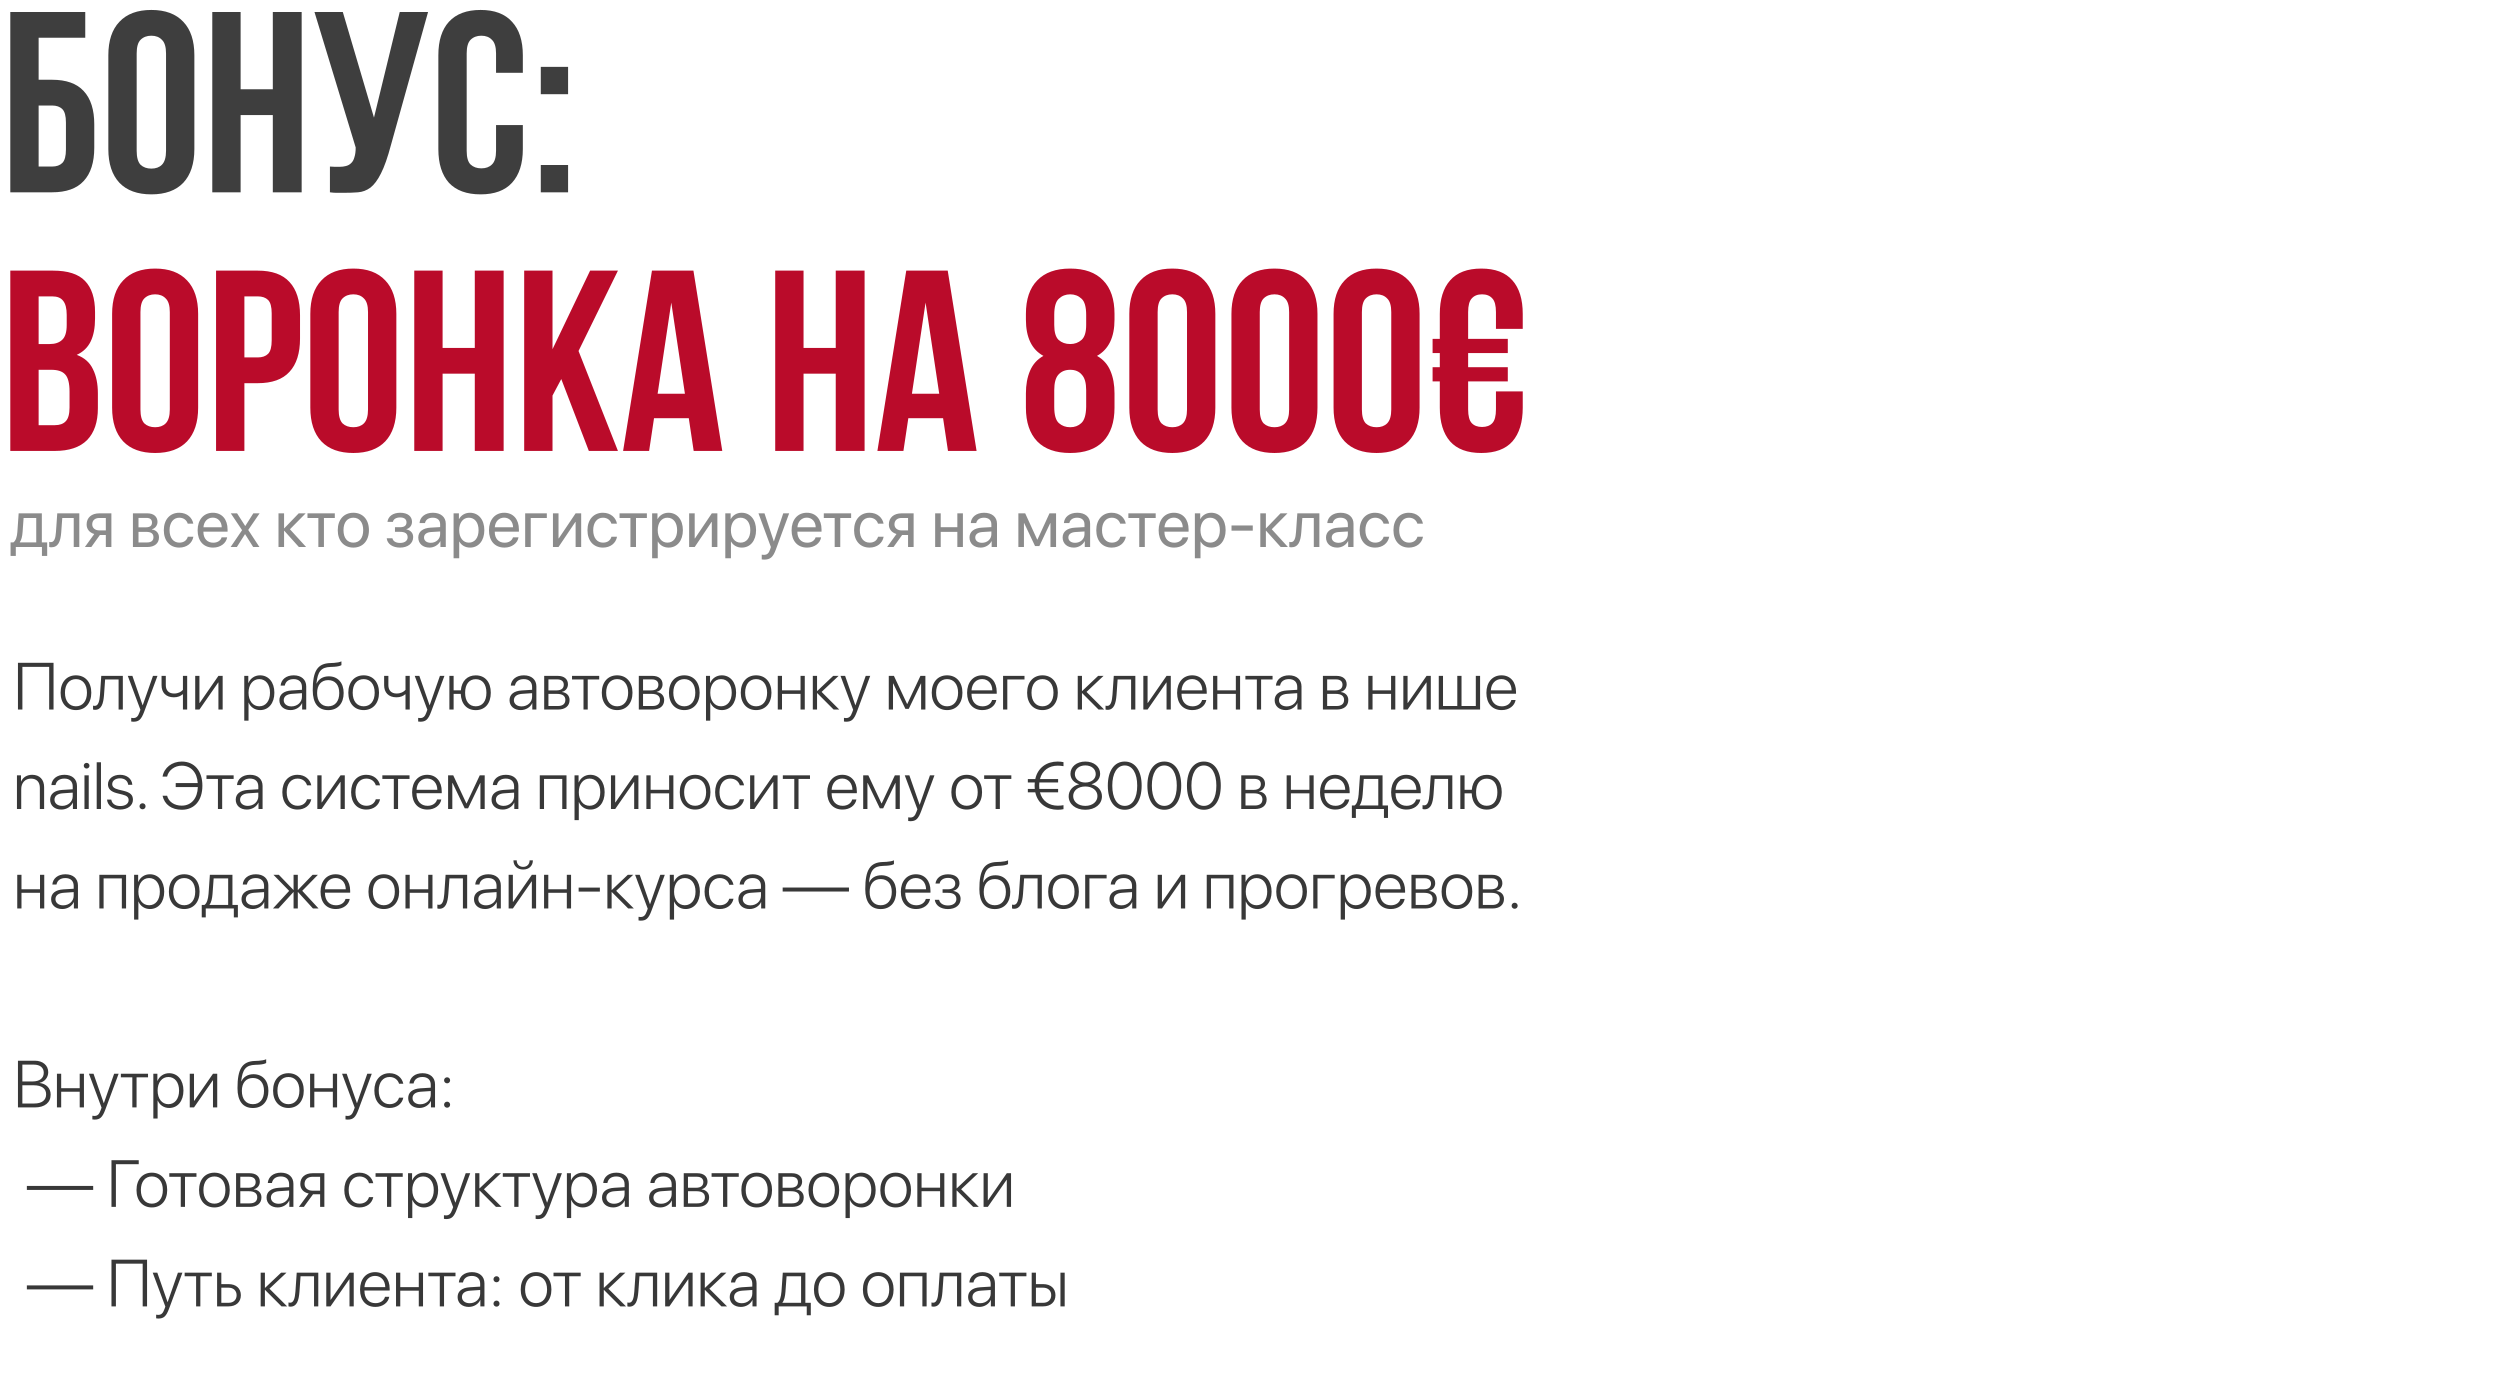 <?xml version="1.0" encoding="UTF-8"?> <svg xmlns="http://www.w3.org/2000/svg" width="754" height="421" viewBox="0 0 754 421" fill="none"><path d="M11.652 24.053H15.692C19.99 24.053 23.175 25.192 25.247 27.471C27.37 29.749 28.432 33.09 28.432 37.492V44.561C28.432 48.963 27.37 52.303 25.247 54.582C23.175 56.861 19.99 58 15.692 58H3.107V3.622H25.713V11.39H11.652V24.053ZM15.692 50.232C17.038 50.232 18.074 49.869 18.799 49.144C19.524 48.419 19.887 47.073 19.887 45.105V36.948C19.887 34.98 19.524 33.633 18.799 32.908C18.074 32.183 17.038 31.821 15.692 31.821H11.652V50.232H15.692ZM41.221 45.493C41.221 47.461 41.609 48.859 42.386 49.688C43.214 50.465 44.302 50.853 45.648 50.853C46.995 50.853 48.057 50.465 48.833 49.688C49.662 48.859 50.076 47.461 50.076 45.493V16.129C50.076 14.161 49.662 12.789 48.833 12.012C48.057 11.183 46.995 10.769 45.648 10.769C44.302 10.769 43.214 11.183 42.386 12.012C41.609 12.789 41.221 14.161 41.221 16.129V45.493ZM32.675 16.673C32.675 12.271 33.789 8.904 36.016 6.574C38.243 4.192 41.454 3 45.648 3C49.843 3 53.054 4.192 55.281 6.574C57.508 8.904 58.621 12.271 58.621 16.673V44.949C58.621 49.351 57.508 52.743 55.281 55.126C53.054 57.456 49.843 58.621 45.648 58.621C41.454 58.621 38.243 57.456 36.016 55.126C33.789 52.743 32.675 49.351 32.675 44.949V16.673ZM72.57 58H64.025V3.622H72.57V26.927H82.28V3.622H90.981V58H82.28V34.695H72.57V58ZM99.507 50.232C99.973 50.283 100.465 50.309 100.983 50.309C101.501 50.309 101.993 50.309 102.459 50.309C103.132 50.309 103.754 50.232 104.323 50.076C104.945 49.921 105.463 49.636 105.877 49.222C106.343 48.807 106.68 48.212 106.887 47.435C107.146 46.658 107.275 45.674 107.275 44.483L94.846 3.622H103.391L112.791 35.472L120.559 3.622H129.104L117.918 43.706C116.934 47.435 115.924 50.309 114.888 52.329C113.904 54.297 112.843 55.721 111.703 56.602C110.564 57.43 109.321 57.896 107.974 58C106.68 58.104 105.23 58.155 103.624 58.155C102.847 58.155 102.148 58.155 101.527 58.155C100.905 58.155 100.232 58.104 99.507 58V50.232ZM157.687 37.725V44.949C157.687 49.351 156.599 52.743 154.424 55.126C152.301 57.456 149.142 58.621 144.947 58.621C140.752 58.621 137.567 57.456 135.392 55.126C133.268 52.743 132.207 49.351 132.207 44.949V16.673C132.207 12.271 133.268 8.904 135.392 6.574C137.567 4.192 140.752 3 144.947 3C149.142 3 152.301 4.192 154.424 6.574C156.599 8.904 157.687 12.271 157.687 16.673V21.955H149.608V16.129C149.608 14.161 149.193 12.789 148.365 12.012C147.588 11.183 146.526 10.769 145.18 10.769C143.833 10.769 142.746 11.183 141.917 12.012C141.14 12.789 140.752 14.161 140.752 16.129V45.493C140.752 47.461 141.14 48.833 141.917 49.61C142.746 50.387 143.833 50.776 145.18 50.776C146.526 50.776 147.588 50.387 148.365 49.61C149.193 48.833 149.608 47.461 149.608 45.493V37.725H157.687ZM171.335 49.766V58H163.101V49.766H171.335ZM171.335 20.168V28.403H163.101V20.168H171.335Z" fill="#3E3E3E"></path><path d="M16.003 81.622C20.456 81.622 23.667 82.658 25.635 84.729C27.655 86.801 28.665 89.934 28.665 94.129V96.071C28.665 98.868 28.225 101.172 27.344 102.985C26.464 104.797 25.066 106.144 23.149 107.024C25.48 107.905 27.111 109.355 28.044 111.375C29.027 113.342 29.52 115.777 29.52 118.677V123.105C29.52 127.3 28.432 130.51 26.257 132.737C24.082 134.912 20.845 136 16.547 136H3.107V81.622H16.003ZM11.652 111.53V128.232H16.547C17.997 128.232 19.084 127.843 19.809 127.066C20.586 126.29 20.974 124.891 20.974 122.872V118.133C20.974 115.595 20.534 113.86 19.654 112.928C18.825 111.996 17.427 111.53 15.459 111.53H11.652ZM11.652 89.39V103.762H14.993C16.598 103.762 17.841 103.347 18.722 102.519C19.654 101.69 20.12 100.188 20.12 98.013V94.983C20.12 93.015 19.757 91.591 19.032 90.711C18.359 89.83 17.271 89.39 15.77 89.39H11.652ZM42.358 123.493C42.358 125.461 42.747 126.859 43.524 127.688C44.352 128.465 45.44 128.853 46.786 128.853C48.133 128.853 49.194 128.465 49.971 127.688C50.8 126.859 51.214 125.461 51.214 123.493V94.129C51.214 92.161 50.8 90.788 49.971 90.012C49.194 89.183 48.133 88.769 46.786 88.769C45.44 88.769 44.352 89.183 43.524 90.012C42.747 90.788 42.358 92.161 42.358 94.129V123.493ZM33.813 94.673C33.813 90.271 34.927 86.904 37.154 84.574C39.381 82.192 42.592 81.001 46.786 81.001C50.981 81.001 54.192 82.192 56.419 84.574C58.646 86.904 59.759 90.271 59.759 94.673V122.949C59.759 127.351 58.646 130.743 56.419 133.126C54.192 135.456 50.981 136.621 46.786 136.621C42.592 136.621 39.381 135.456 37.154 133.126C34.927 130.743 33.813 127.351 33.813 122.949V94.673ZM77.747 81.622C82.046 81.622 85.231 82.761 87.302 85.04C89.426 87.319 90.487 90.659 90.487 95.061V102.13C90.487 106.532 89.426 109.873 87.302 112.151C85.231 114.43 82.046 115.569 77.747 115.569H73.708V136H65.163V81.622H77.747ZM73.708 89.39V107.801H77.747C79.094 107.801 80.129 107.439 80.855 106.714C81.58 105.988 81.942 104.642 81.942 102.674V94.517C81.942 92.549 81.58 91.203 80.855 90.478C80.129 89.753 79.094 89.39 77.747 89.39H73.708ZM102.138 123.493C102.138 125.461 102.526 126.859 103.303 127.688C104.132 128.465 105.219 128.853 106.566 128.853C107.912 128.853 108.974 128.465 109.751 127.688C110.579 126.859 110.994 125.461 110.994 123.493V94.129C110.994 92.161 110.579 90.788 109.751 90.012C108.974 89.183 107.912 88.769 106.566 88.769C105.219 88.769 104.132 89.183 103.303 90.012C102.526 90.788 102.138 92.161 102.138 94.129V123.493ZM93.593 94.673C93.593 90.271 94.706 86.904 96.933 84.574C99.16 82.192 102.371 81.001 106.566 81.001C110.761 81.001 113.972 82.192 116.198 84.574C118.425 86.904 119.539 90.271 119.539 94.673V122.949C119.539 127.351 118.425 130.743 116.198 133.126C113.972 135.456 110.761 136.621 106.566 136.621C102.371 136.621 99.16 135.456 96.933 133.126C94.706 130.743 93.593 127.351 93.593 122.949V94.673ZM133.487 136H124.942V81.622H133.487V104.927H143.198V81.622H151.898V136H143.198V112.695H133.487V136ZM169.28 114.326L166.639 119.298V136H158.094V81.622H166.639V105.315L177.981 81.622H186.37L174.485 105.859L186.37 136H177.592L169.28 114.326ZM217.837 136H209.214L207.738 126.134H197.251L195.775 136H187.929L196.629 81.622H209.136L217.837 136ZM198.338 118.754H206.573L202.456 91.255L198.338 118.754ZM242.35 136H233.804V81.622H242.35V104.927H252.06V81.622H260.76V136H252.06V112.695H242.35V136ZM294.534 136H285.911L284.435 126.134H273.948L272.472 136H264.626L273.326 81.622H285.833L294.534 136ZM275.035 118.754H283.27L279.152 91.255L275.035 118.754ZM336.136 122.949C336.136 127.351 334.997 130.743 332.718 133.126C330.44 135.456 327.125 136.621 322.775 136.621C318.425 136.621 315.11 135.456 312.832 133.126C310.553 130.743 309.414 127.351 309.414 122.949V118.677C309.414 116.035 309.828 113.757 310.656 111.841C311.485 109.873 312.832 108.371 314.696 107.335C311.174 105.419 309.414 101.768 309.414 96.382V94.673C309.414 90.271 310.553 86.904 312.832 84.574C315.11 82.192 318.425 81.001 322.775 81.001C327.125 81.001 330.44 82.192 332.718 84.574C334.997 86.904 336.136 90.271 336.136 94.673V96.382C336.136 101.716 334.376 105.367 330.854 107.335C332.718 108.371 334.065 109.873 334.894 111.841C335.722 113.757 336.136 116.035 336.136 118.677V122.949ZM317.959 122.716C317.959 125.15 318.425 126.782 319.357 127.61C320.289 128.439 321.429 128.853 322.775 128.853C324.122 128.853 325.235 128.439 326.115 127.61C327.048 126.782 327.54 125.15 327.591 122.716V117.667C327.591 115.492 327.151 113.938 326.271 113.006C325.442 112.022 324.277 111.53 322.775 111.53C321.273 111.53 320.082 112.022 319.202 113.006C318.373 113.938 317.959 115.492 317.959 117.667V122.716ZM317.959 98.013C317.959 100.188 318.399 101.69 319.279 102.519C320.211 103.347 321.377 103.762 322.775 103.762C324.122 103.762 325.261 103.347 326.193 102.519C327.125 101.69 327.591 100.188 327.591 98.013V94.983C327.591 92.549 327.125 90.918 326.193 90.089C325.261 89.209 324.122 88.769 322.775 88.769C321.429 88.769 320.289 89.209 319.357 90.089C318.425 90.918 317.959 92.549 317.959 94.983V98.013ZM349.147 123.493C349.147 125.461 349.536 126.859 350.312 127.688C351.141 128.465 352.229 128.853 353.575 128.853C354.922 128.853 355.983 128.465 356.76 127.688C357.589 126.859 358.003 125.461 358.003 123.493V94.129C358.003 92.161 357.589 90.788 356.76 90.012C355.983 89.183 354.922 88.769 353.575 88.769C352.229 88.769 351.141 89.183 350.312 90.012C349.536 90.788 349.147 92.161 349.147 94.129V123.493ZM340.602 94.673C340.602 90.271 341.715 86.904 343.942 84.574C346.169 82.192 349.38 81.001 353.575 81.001C357.77 81.001 360.981 82.192 363.208 84.574C365.435 86.904 366.548 90.271 366.548 94.673V122.949C366.548 127.351 365.435 130.743 363.208 133.126C360.981 135.456 357.77 136.621 353.575 136.621C349.38 136.621 346.169 135.456 343.942 133.126C341.715 130.743 340.602 127.351 340.602 122.949V94.673ZM379.947 123.493C379.947 125.461 380.336 126.859 381.112 127.688C381.941 128.465 383.029 128.853 384.375 128.853C385.722 128.853 386.783 128.465 387.56 127.688C388.389 126.859 388.803 125.461 388.803 123.493V94.129C388.803 92.161 388.389 90.788 387.56 90.012C386.783 89.183 385.722 88.769 384.375 88.769C383.029 88.769 381.941 89.183 381.112 90.012C380.336 90.788 379.947 92.161 379.947 94.129V123.493ZM371.402 94.673C371.402 90.271 372.516 86.904 374.742 84.574C376.969 82.192 380.18 81.001 384.375 81.001C388.57 81.001 391.781 82.192 394.008 84.574C396.235 86.904 397.348 90.271 397.348 94.673V122.949C397.348 127.351 396.235 130.743 394.008 133.126C391.781 135.456 388.57 136.621 384.375 136.621C380.18 136.621 376.969 135.456 374.742 133.126C372.516 130.743 371.402 127.351 371.402 122.949V94.673ZM410.747 123.493C410.747 125.461 411.136 126.859 411.913 127.688C412.741 128.465 413.829 128.853 415.175 128.853C416.522 128.853 417.583 128.465 418.36 127.688C419.189 126.859 419.603 125.461 419.603 123.493V94.129C419.603 92.161 419.189 90.788 418.36 90.012C417.583 89.183 416.522 88.769 415.175 88.769C413.829 88.769 412.741 89.183 411.913 90.012C411.136 90.788 410.747 92.161 410.747 94.129V123.493ZM402.202 94.673C402.202 90.271 403.316 86.904 405.543 84.574C407.769 82.192 410.98 81.001 415.175 81.001C419.37 81.001 422.581 82.192 424.808 84.574C427.035 86.904 428.148 90.271 428.148 94.673V122.949C428.148 127.351 427.035 130.743 424.808 133.126C422.581 135.456 419.37 136.621 415.175 136.621C410.98 136.621 407.769 135.456 405.543 133.126C403.316 130.743 402.202 127.351 402.202 122.949V94.673ZM432.07 102.208H434.245V94.673C434.245 90.271 435.281 86.904 437.352 84.574C439.424 82.192 442.557 81.001 446.752 81.001C450.947 81.001 454.08 82.192 456.152 84.574C458.223 86.904 459.259 90.271 459.259 94.673V99.178H451.18V94.129C451.18 92.161 450.818 90.788 450.092 90.012C449.367 89.183 448.332 88.769 446.985 88.769C445.639 88.769 444.603 89.183 443.878 90.012C443.153 90.788 442.79 92.161 442.79 94.129V102.208H454.753V106.48H442.79V110.753H454.753V115.026H442.79V123.493C442.79 125.461 443.153 126.833 443.878 127.61C444.603 128.387 445.639 128.775 446.985 128.775C448.332 128.775 449.367 128.387 450.092 127.61C450.818 126.833 451.18 125.461 451.18 123.493V118.055H459.259V122.949C459.259 127.351 458.223 130.743 456.152 133.126C454.08 135.456 450.947 136.621 446.752 136.621C442.557 136.621 439.424 135.456 437.352 133.126C435.281 130.743 434.245 127.351 434.245 122.949V115.026H432.07V110.753H434.245V106.48H432.07V102.208Z" fill="#BA0B2A"></path><path d="M10.93 163.583V156.219H7.121L6.809 160.497C6.721 161.756 6.457 162.86 5.979 163.504V163.583H10.93ZM4.768 167.665H3.186V163.583H4.035C4.777 163.094 5.139 161.825 5.236 160.458L5.627 154.823H12.619V163.583H14.23V167.665H12.648V164.979H4.768V167.665ZM18.469 160.497C18.264 163.299 17.59 165.067 15.451 165.067C15.158 165.067 14.963 165.008 14.846 164.959V163.426C14.934 163.456 15.119 163.504 15.363 163.504C16.369 163.504 16.75 162.323 16.877 160.458L17.268 154.823H23.918V164.979H22.238V156.219H18.781L18.469 160.497ZM29.973 159.969H31.916V156.219H29.973C28.654 156.219 27.814 156.942 27.814 158.163C27.814 159.217 28.664 159.969 29.973 159.969ZM31.916 164.979V161.366H30.119L27.541 164.979H25.598L28.43 161.053C26.994 160.643 26.125 159.588 26.125 158.192C26.125 156.102 27.629 154.823 29.963 154.823H33.596V164.979H31.916ZM44.201 156.2H41.77V159.042H43.947C45.227 159.042 45.842 158.573 45.842 157.596C45.842 156.698 45.266 156.2 44.201 156.2ZM44.084 160.409H41.77V163.602H44.387C45.617 163.602 46.281 163.045 46.281 162.02C46.281 160.936 45.568 160.409 44.084 160.409ZM40.09 164.979V154.823H44.435C46.34 154.823 47.502 155.809 47.502 157.42C47.502 158.456 46.77 159.413 45.832 159.608V159.686C47.111 159.862 47.951 160.79 47.951 162.059C47.951 163.856 46.623 164.979 44.465 164.979H40.09ZM58.303 157.948H56.623C56.33 156.971 55.5 156.141 54.065 156.141C52.297 156.141 51.135 157.635 51.135 159.901C51.135 162.225 52.316 163.661 54.084 163.661C55.432 163.661 56.32 162.997 56.643 161.874H58.322C57.99 163.797 56.359 165.155 54.074 165.155C51.252 165.155 49.406 163.133 49.406 159.901C49.406 156.737 51.242 154.647 54.055 154.647C56.506 154.647 58 156.219 58.303 157.948ZM64.172 156.122C62.58 156.122 61.467 157.342 61.359 159.032H66.877C66.838 157.333 65.773 156.122 64.172 156.122ZM66.838 162.069H68.508C68.215 163.846 66.496 165.155 64.279 165.155C61.369 165.155 59.602 163.133 59.602 159.94C59.602 156.786 61.398 154.647 64.201 154.647C66.945 154.647 68.635 156.639 68.635 159.715V160.36H61.35V160.458C61.35 162.401 62.492 163.68 64.318 163.68C65.607 163.68 66.555 163.026 66.838 162.069ZM73.928 161.112H73.889L71.438 164.979H69.553L73.01 159.901L69.611 154.823H71.506L73.947 158.631H73.986L76.398 154.823H78.293L74.865 159.833L78.244 164.979H76.359L73.928 161.112ZM87.443 159.627L92.326 164.979H90.139L85.754 160.096H85.676V164.979H83.996V154.823H85.676V159.315H85.754L90.09 154.823H92.189L87.443 159.627ZM100.979 154.823V156.219H97.697V164.979H96.018V156.219H92.736V154.823H100.979ZM106.574 165.155C103.762 165.155 101.867 163.133 101.867 159.901C101.867 156.659 103.762 154.647 106.574 154.647C109.377 154.647 111.271 156.659 111.271 159.901C111.271 163.133 109.377 165.155 106.574 165.155ZM106.574 163.661C108.371 163.661 109.543 162.293 109.543 159.901C109.543 157.508 108.371 156.141 106.574 156.141C104.777 156.141 103.596 157.508 103.596 159.901C103.596 162.293 104.777 163.661 106.574 163.661ZM120.646 165.155C118.42 165.155 116.809 164.061 116.633 162.342H118.352C118.547 163.231 119.387 163.749 120.646 163.749C122.121 163.749 122.941 163.045 122.941 162.059C122.941 160.917 122.18 160.399 120.646 160.399H119.123V159.012H120.646C121.936 159.012 122.6 158.524 122.6 157.528C122.6 156.678 121.994 156.063 120.686 156.063C119.484 156.063 118.645 156.581 118.508 157.391H116.857C117.072 155.711 118.537 154.647 120.686 154.647C123 154.647 124.26 155.76 124.26 157.391C124.26 158.426 123.596 159.344 122.58 159.579V159.657C123.918 159.95 124.611 160.809 124.611 161.981C124.611 163.875 123.029 165.155 120.646 165.155ZM129.914 163.709C131.516 163.709 132.746 162.586 132.746 161.122V160.292L130.031 160.458C128.664 160.545 127.883 161.151 127.883 162.108C127.883 163.075 128.693 163.709 129.914 163.709ZM129.533 165.155C127.512 165.155 126.154 163.934 126.154 162.108C126.154 160.37 127.492 159.276 129.836 159.139L132.746 158.973V158.124C132.746 156.883 131.926 156.141 130.52 156.141C129.211 156.141 128.391 156.756 128.176 157.752H126.535C126.652 155.995 128.156 154.647 130.559 154.647C132.941 154.647 134.445 155.936 134.445 157.958V164.979H132.834V163.231H132.795C132.189 164.393 130.9 165.155 129.533 165.155ZM141.73 154.647C144.318 154.647 146.076 156.717 146.076 159.901C146.076 163.084 144.328 165.155 141.77 165.155C140.314 165.155 139.143 164.442 138.537 163.329H138.498V168.368H136.799V154.823H138.41V156.542H138.449C139.074 155.399 140.256 154.647 141.73 154.647ZM141.398 163.661C143.205 163.661 144.338 162.206 144.338 159.901C144.338 157.606 143.205 156.141 141.398 156.141C139.66 156.141 138.488 157.645 138.488 159.901C138.488 162.167 139.66 163.661 141.398 163.661ZM152.043 156.122C150.451 156.122 149.338 157.342 149.23 159.032H154.748C154.709 157.333 153.645 156.122 152.043 156.122ZM154.709 162.069H156.379C156.086 163.846 154.367 165.155 152.15 165.155C149.24 165.155 147.473 163.133 147.473 159.94C147.473 156.786 149.27 154.647 152.072 154.647C154.816 154.647 156.506 156.639 156.506 159.715V160.36H149.221V160.458C149.221 162.401 150.363 163.68 152.189 163.68C153.479 163.68 154.426 163.026 154.709 162.069ZM164.924 156.219H160.07V164.979H158.391V154.823H164.924V156.219ZM168.449 164.979H166.77V154.823H168.449V162.381H168.527L173.605 154.823H175.285V164.979H173.605V157.42H173.527L168.449 164.979ZM186.076 157.948H184.396C184.104 156.971 183.273 156.141 181.838 156.141C180.07 156.141 178.908 157.635 178.908 159.901C178.908 162.225 180.09 163.661 181.857 163.661C183.205 163.661 184.094 162.997 184.416 161.874H186.096C185.764 163.797 184.133 165.155 181.848 165.155C179.025 165.155 177.18 163.133 177.18 159.901C177.18 156.737 179.016 154.647 181.828 154.647C184.279 154.647 185.773 156.219 186.076 157.948ZM195.1 154.823V156.219H191.818V164.979H190.139V156.219H186.857V154.823H195.1ZM201.613 154.647C204.201 154.647 205.959 156.717 205.959 159.901C205.959 163.084 204.211 165.155 201.652 165.155C200.197 165.155 199.025 164.442 198.42 163.329H198.381V168.368H196.682V154.823H198.293V156.542H198.332C198.957 155.399 200.139 154.647 201.613 154.647ZM201.281 163.661C203.088 163.661 204.221 162.206 204.221 159.901C204.221 157.606 203.088 156.141 201.281 156.141C199.543 156.141 198.371 157.645 198.371 159.901C198.371 162.167 199.543 163.661 201.281 163.661ZM209.523 164.979H207.844V154.823H209.523V162.381H209.602L214.68 154.823H216.359V164.979H214.68V157.42H214.602L209.523 164.979ZM223.684 154.647C226.271 154.647 228.029 156.717 228.029 159.901C228.029 163.084 226.281 165.155 223.723 165.155C222.268 165.155 221.096 164.442 220.49 163.329H220.451V168.368H218.752V154.823H220.363V156.542H220.402C221.027 155.399 222.209 154.647 223.684 154.647ZM223.352 163.661C225.158 163.661 226.291 162.206 226.291 159.901C226.291 157.606 225.158 156.141 223.352 156.141C221.613 156.141 220.441 157.645 220.441 159.901C220.441 162.167 221.613 163.661 223.352 163.661ZM230.471 168.778C230.266 168.778 229.924 168.758 229.738 168.719V167.293C229.924 167.333 230.188 167.342 230.402 167.342C231.35 167.342 231.877 166.883 232.268 165.702L232.502 164.989L228.752 154.823H230.568L233.381 163.28H233.41L236.223 154.823H238.01L234.016 165.692C233.146 168.065 232.307 168.778 230.471 168.778ZM243.312 156.122C241.721 156.122 240.607 157.342 240.5 159.032H246.018C245.979 157.333 244.914 156.122 243.312 156.122ZM245.979 162.069H247.648C247.355 163.846 245.637 165.155 243.42 165.155C240.51 165.155 238.742 163.133 238.742 159.94C238.742 156.786 240.539 154.647 243.342 154.647C246.086 154.647 247.775 156.639 247.775 159.715V160.36H240.49V160.458C240.49 162.401 241.633 163.68 243.459 163.68C244.748 163.68 245.695 163.026 245.979 162.069ZM256.701 154.823V156.219H253.42V164.979H251.74V156.219H248.459V154.823H256.701ZM266.486 157.948H264.807C264.514 156.971 263.684 156.141 262.248 156.141C260.48 156.141 259.318 157.635 259.318 159.901C259.318 162.225 260.5 163.661 262.268 163.661C263.615 163.661 264.504 162.997 264.826 161.874H266.506C266.174 163.797 264.543 165.155 262.258 165.155C259.436 165.155 257.59 163.133 257.59 159.901C257.59 156.737 259.426 154.647 262.238 154.647C264.689 154.647 266.184 156.219 266.486 157.948ZM271.926 159.969H273.869V156.219H271.926C270.607 156.219 269.768 156.942 269.768 158.163C269.768 159.217 270.617 159.969 271.926 159.969ZM273.869 164.979V161.366H272.072L269.494 164.979H267.551L270.383 161.053C268.947 160.643 268.078 159.588 268.078 158.192C268.078 156.102 269.582 154.823 271.916 154.823H275.549V164.979H273.869ZM288.732 164.979V160.409H283.723V164.979H282.043V154.823H283.723V159.012H288.732V154.823H290.412V164.979H288.732ZM296.164 163.709C297.766 163.709 298.996 162.586 298.996 161.122V160.292L296.281 160.458C294.914 160.545 294.133 161.151 294.133 162.108C294.133 163.075 294.943 163.709 296.164 163.709ZM295.783 165.155C293.762 165.155 292.404 163.934 292.404 162.108C292.404 160.37 293.742 159.276 296.086 159.139L298.996 158.973V158.124C298.996 156.883 298.176 156.141 296.77 156.141C295.461 156.141 294.641 156.756 294.426 157.752H292.785C292.902 155.995 294.406 154.647 296.809 154.647C299.191 154.647 300.695 155.936 300.695 157.958V164.979H299.084V163.231H299.045C298.439 164.393 297.15 165.155 295.783 165.155ZM308.82 164.979H307.141V154.823H309.201L312.814 162.733H312.893L316.525 154.823H318.508V164.979H316.818V157.772H316.75L313.469 164.686H312.17L308.889 157.772H308.82V164.979ZM324.25 163.709C325.852 163.709 327.082 162.586 327.082 161.122V160.292L324.367 160.458C323 160.545 322.219 161.151 322.219 162.108C322.219 163.075 323.029 163.709 324.25 163.709ZM323.869 165.155C321.848 165.155 320.49 163.934 320.49 162.108C320.49 160.37 321.828 159.276 324.172 159.139L327.082 158.973V158.124C327.082 156.883 326.262 156.141 324.855 156.141C323.547 156.141 322.727 156.756 322.512 157.752H320.871C320.988 155.995 322.492 154.647 324.895 154.647C327.277 154.647 328.781 155.936 328.781 157.958V164.979H327.17V163.231H327.131C326.525 164.393 325.236 165.155 323.869 165.155ZM339.533 157.948H337.854C337.561 156.971 336.73 156.141 335.295 156.141C333.527 156.141 332.365 157.635 332.365 159.901C332.365 162.225 333.547 163.661 335.314 163.661C336.662 163.661 337.551 162.997 337.873 161.874H339.553C339.221 163.797 337.59 165.155 335.305 165.155C332.482 165.155 330.637 163.133 330.637 159.901C330.637 156.737 332.473 154.647 335.285 154.647C337.736 154.647 339.23 156.219 339.533 157.948ZM348.557 154.823V156.219H345.275V164.979H343.596V156.219H340.314V154.823H348.557ZM354.016 156.122C352.424 156.122 351.311 157.342 351.203 159.032H356.721C356.682 157.333 355.617 156.122 354.016 156.122ZM356.682 162.069H358.352C358.059 163.846 356.34 165.155 354.123 165.155C351.213 165.155 349.445 163.133 349.445 159.94C349.445 156.786 351.242 154.647 354.045 154.647C356.789 154.647 358.479 156.639 358.479 159.715V160.36H351.193V160.458C351.193 162.401 352.336 163.68 354.162 163.68C355.451 163.68 356.398 163.026 356.682 162.069ZM365.305 154.647C367.893 154.647 369.65 156.717 369.65 159.901C369.65 163.084 367.902 165.155 365.344 165.155C363.889 165.155 362.717 164.442 362.111 163.329H362.072V168.368H360.373V154.823H361.984V156.542H362.023C362.648 155.399 363.83 154.647 365.305 154.647ZM364.973 163.661C366.779 163.661 367.912 162.206 367.912 159.901C367.912 157.606 366.779 156.141 364.973 156.141C363.234 156.141 362.062 157.645 362.062 159.901C362.062 162.167 363.234 163.661 364.973 163.661ZM377.834 160.057H371.428V158.475H377.834V160.057ZM383.557 159.627L388.439 164.979H386.252L381.867 160.096H381.789V164.979H380.109V154.823H381.789V159.315H381.867L386.203 154.823H388.303L383.557 159.627ZM392.473 160.497C392.268 163.299 391.594 165.067 389.455 165.067C389.162 165.067 388.967 165.008 388.85 164.959V163.426C388.938 163.456 389.123 163.504 389.367 163.504C390.373 163.504 390.754 162.323 390.881 160.458L391.271 154.823H397.922V164.979H396.242V156.219H392.785L392.473 160.497ZM403.684 163.709C405.285 163.709 406.516 162.586 406.516 161.122V160.292L403.801 160.458C402.434 160.545 401.652 161.151 401.652 162.108C401.652 163.075 402.463 163.709 403.684 163.709ZM403.303 165.155C401.281 165.155 399.924 163.934 399.924 162.108C399.924 160.37 401.262 159.276 403.605 159.139L406.516 158.973V158.124C406.516 156.883 405.695 156.141 404.289 156.141C402.98 156.141 402.16 156.756 401.945 157.752H400.305C400.422 155.995 401.926 154.647 404.328 154.647C406.711 154.647 408.215 155.936 408.215 157.958V164.979H406.604V163.231H406.564C405.959 164.393 404.67 165.155 403.303 165.155ZM418.967 157.948H417.287C416.994 156.971 416.164 156.141 414.729 156.141C412.961 156.141 411.799 157.635 411.799 159.901C411.799 162.225 412.98 163.661 414.748 163.661C416.096 163.661 416.984 162.997 417.307 161.874H418.986C418.654 163.797 417.023 165.155 414.738 165.155C411.916 165.155 410.07 163.133 410.07 159.901C410.07 156.737 411.906 154.647 414.719 154.647C417.17 154.647 418.664 156.219 418.967 157.948ZM429.162 157.948H427.482C427.189 156.971 426.359 156.141 424.924 156.141C423.156 156.141 421.994 157.635 421.994 159.901C421.994 162.225 423.176 163.661 424.943 163.661C426.291 163.661 427.18 162.997 427.502 161.874H429.182C428.85 163.797 427.219 165.155 424.934 165.155C422.111 165.155 420.266 163.133 420.266 159.901C420.266 156.737 422.102 154.647 424.914 154.647C427.365 154.647 428.859 156.219 429.162 157.948Z" fill="#8B8B8B"></path><path opacity="0.8" d="M16.148 214H14.83V201.129H6.754V214H5.416V199.908H16.148V214ZM22.906 214.166C20.143 214.166 18.277 212.145 18.277 208.922C18.277 205.689 20.152 203.678 22.906 203.678C25.67 203.678 27.535 205.689 27.535 208.922C27.535 212.145 25.67 214.166 22.906 214.166ZM22.906 213.023C24.898 213.023 26.227 211.5 26.227 208.922C26.227 206.344 24.898 204.82 22.906 204.82C20.914 204.82 19.596 206.344 19.596 208.922C19.596 211.5 20.914 213.023 22.906 213.023ZM31.373 209.615C31.168 212.242 30.602 214.088 28.639 214.088C28.346 214.088 28.141 214.02 28.062 213.99V212.818C28.121 212.838 28.316 212.896 28.58 212.896C29.635 212.896 30.006 211.539 30.152 209.576C30.211 208.99 30.514 204.4 30.543 203.844H37.047V214H35.768V204.918H31.705C31.676 205.445 31.422 209.059 31.373 209.615ZM40.221 217.672C40.016 217.672 39.723 217.643 39.576 217.613V216.51C39.732 216.549 39.986 216.568 40.191 216.568C41.119 216.568 41.627 216.1 42.076 214.83L42.35 214.068L38.541 203.844H39.928L43.014 212.711H43.043L46.139 203.844H47.496L43.502 214.615C42.613 217.008 41.891 217.672 40.221 217.672ZM56.451 214H55.172V209.41H55.055C54.498 209.918 53.619 210.309 52.447 210.309C50.006 210.309 48.727 208.834 48.727 206.666V203.844H50.006V206.646C50.006 208.17 50.865 209.166 52.477 209.166C53.756 209.166 54.625 208.678 55.172 208.062V203.844H56.451V214ZM60.152 214H58.873V203.844H60.152V212.008H60.221L65.875 203.844H67.154V214H65.875V205.836H65.816L60.152 214ZM78.424 203.678C80.992 203.678 82.75 205.768 82.75 208.922C82.75 212.086 81.002 214.166 78.453 214.166C76.812 214.166 75.533 213.229 74.996 211.91H74.957V217.359H73.668V203.844H74.889V205.992H74.928C75.484 204.645 76.773 203.678 78.424 203.678ZM78.199 213.023C80.162 213.023 81.432 211.402 81.432 208.922C81.432 206.451 80.162 204.82 78.199 204.82C76.275 204.82 74.957 206.48 74.957 208.922C74.957 211.373 76.275 213.023 78.199 213.023ZM87.897 213.053C89.674 213.053 91.07 211.793 91.07 210.182V209.059L88.062 209.264C86.461 209.371 85.572 210.064 85.572 211.188C85.572 212.291 86.519 213.053 87.897 213.053ZM87.633 214.166C85.631 214.166 84.264 212.965 84.264 211.188C84.264 209.449 85.562 208.395 87.906 208.238L91.07 208.043V207.164C91.07 205.699 90.143 204.82 88.561 204.82C87.066 204.82 86.109 205.553 85.885 206.783H84.635C84.781 204.967 86.275 203.678 88.59 203.678C90.904 203.678 92.359 204.977 92.359 207.047V214H91.129V212.066H91.1C90.533 213.326 89.147 214.166 87.633 214.166ZM98.981 214.176C95.963 214.176 94.322 212.096 94.322 208.189C94.322 202.35 95.748 200.084 99.664 199.977C99.869 199.977 100.582 199.947 100.738 199.928C101.588 199.879 102.477 199.713 102.975 199.469V200.602C102.662 200.836 101.783 201.041 100.807 201.1C100.641 201.119 99.928 201.148 99.713 201.148C96.773 201.227 95.826 202.584 95.436 206.139H95.494C96.139 204.752 97.467 203.98 99.166 203.98C101.891 203.98 103.648 205.943 103.648 209C103.648 212.184 101.852 214.176 98.981 214.176ZM98.981 213.023C101.061 213.023 102.32 211.52 102.32 209C102.32 206.578 101.061 205.123 98.981 205.123C96.9 205.123 95.641 206.578 95.641 209C95.641 211.52 96.9 213.023 98.981 213.023ZM109.684 214.166C106.92 214.166 105.055 212.145 105.055 208.922C105.055 205.689 106.93 203.678 109.684 203.678C112.447 203.678 114.312 205.689 114.312 208.922C114.312 212.145 112.447 214.166 109.684 214.166ZM109.684 213.023C111.676 213.023 113.004 211.5 113.004 208.922C113.004 206.344 111.676 204.82 109.684 204.82C107.691 204.82 106.373 206.344 106.373 208.922C106.373 211.5 107.691 213.023 109.684 213.023ZM123.58 214H122.301V209.41H122.184C121.627 209.918 120.748 210.309 119.576 210.309C117.135 210.309 115.855 208.834 115.855 206.666V203.844H117.135V206.646C117.135 208.17 117.994 209.166 119.605 209.166C120.885 209.166 121.754 208.678 122.301 208.062V203.844H123.58V214ZM126.764 217.672C126.559 217.672 126.266 217.643 126.119 217.613V216.51C126.275 216.549 126.529 216.568 126.734 216.568C127.662 216.568 128.17 216.1 128.619 214.83L128.893 214.068L125.084 203.844H126.471L129.557 212.711H129.586L132.682 203.844H134.039L130.045 214.615C129.156 217.008 128.434 217.672 126.764 217.672ZM143.492 214.176C140.807 214.176 139.088 212.32 138.961 209.273H136.812V214H135.533V203.844H136.812V208.199H138.99C139.244 205.387 140.934 203.688 143.492 203.688C146.275 203.688 148.023 205.68 148.023 208.932C148.023 212.184 146.275 214.176 143.492 214.176ZM143.492 213.023C145.494 213.023 146.705 211.5 146.705 208.932C146.705 206.363 145.494 204.84 143.492 204.84C141.49 204.84 140.279 206.363 140.279 208.932C140.279 211.5 141.49 213.023 143.492 213.023ZM157.311 213.053C159.088 213.053 160.484 211.793 160.484 210.182V209.059L157.477 209.264C155.875 209.371 154.986 210.064 154.986 211.188C154.986 212.291 155.934 213.053 157.311 213.053ZM157.047 214.166C155.045 214.166 153.678 212.965 153.678 211.188C153.678 209.449 154.977 208.395 157.32 208.238L160.484 208.043V207.164C160.484 205.699 159.557 204.82 157.975 204.82C156.48 204.82 155.523 205.553 155.299 206.783H154.049C154.195 204.967 155.689 203.678 158.004 203.678C160.318 203.678 161.773 204.977 161.773 207.047V214H160.543V212.066H160.514C159.947 213.326 158.561 214.166 157.047 214.166ZM168.072 204.908H165.406V208.219H167.887C169.273 208.219 170.035 207.613 170.035 206.51C170.035 205.494 169.332 204.908 168.072 204.908ZM167.984 209.273H165.406V212.936H168.219C169.713 212.936 170.514 212.301 170.514 211.09C170.514 209.879 169.615 209.273 167.984 209.273ZM164.127 214V203.844H168.229C170.133 203.844 171.295 204.811 171.295 206.393C171.295 207.506 170.553 208.453 169.518 208.648V208.717C170.826 208.863 171.783 209.762 171.783 211.119C171.783 212.936 170.465 214 168.277 214H164.127ZM180.719 203.844V204.918H177.262V214H175.982V204.918H172.525V203.844H180.719ZM186.129 214.166C183.365 214.166 181.5 212.145 181.5 208.922C181.5 205.689 183.375 203.678 186.129 203.678C188.893 203.678 190.758 205.689 190.758 208.922C190.758 212.145 188.893 214.166 186.129 214.166ZM186.129 213.023C188.121 213.023 189.449 211.5 189.449 208.922C189.449 206.344 188.121 204.82 186.129 204.82C184.137 204.82 182.818 206.344 182.818 208.922C182.818 211.5 184.137 213.023 186.129 213.023ZM196.607 204.908H193.941V208.219H196.422C197.809 208.219 198.57 207.613 198.57 206.51C198.57 205.494 197.867 204.908 196.607 204.908ZM196.52 209.273H193.941V212.936H196.754C198.248 212.936 199.049 212.301 199.049 211.09C199.049 209.879 198.15 209.273 196.52 209.273ZM192.662 214V203.844H196.764C198.668 203.844 199.83 204.811 199.83 206.393C199.83 207.506 199.088 208.453 198.053 208.648V208.717C199.361 208.863 200.318 209.762 200.318 211.119C200.318 212.936 199 214 196.812 214H192.662ZM206.383 214.166C203.619 214.166 201.754 212.145 201.754 208.922C201.754 205.689 203.629 203.678 206.383 203.678C209.146 203.678 211.012 205.689 211.012 208.922C211.012 212.145 209.146 214.166 206.383 214.166ZM206.383 213.023C208.375 213.023 209.703 211.5 209.703 208.922C209.703 206.344 208.375 204.82 206.383 204.82C204.391 204.82 203.072 206.344 203.072 208.922C203.072 211.5 204.391 213.023 206.383 213.023ZM217.682 203.678C220.25 203.678 222.008 205.768 222.008 208.922C222.008 212.086 220.26 214.166 217.711 214.166C216.07 214.166 214.791 213.229 214.254 211.91H214.215V217.359H212.926V203.844H214.146V205.992H214.186C214.742 204.645 216.031 203.678 217.682 203.678ZM217.457 213.023C219.42 213.023 220.689 211.402 220.689 208.922C220.689 206.451 219.42 204.82 217.457 204.82C215.533 204.82 214.215 206.48 214.215 208.922C214.215 211.373 215.533 213.023 217.457 213.023ZM228.043 214.166C225.279 214.166 223.414 212.145 223.414 208.922C223.414 205.689 225.289 203.678 228.043 203.678C230.807 203.678 232.672 205.689 232.672 208.922C232.672 212.145 230.807 214.166 228.043 214.166ZM228.043 213.023C230.035 213.023 231.363 211.5 231.363 208.922C231.363 206.344 230.035 204.82 228.043 204.82C226.051 204.82 224.732 206.344 224.732 208.922C224.732 211.5 226.051 213.023 228.043 213.023ZM241.441 214V209.273H235.855V214H234.576V203.844H235.855V208.199H241.441V203.844H242.721V214H241.441ZM247.789 208.678L253.121 214H251.422L246.48 209.049H246.422V214H245.143V203.844H246.422V208.404H246.48L251.295 203.844H252.926L247.789 208.678ZM255.182 217.672C254.977 217.672 254.684 217.643 254.537 217.613V216.51C254.693 216.549 254.947 216.568 255.152 216.568C256.08 216.568 256.588 216.1 257.037 214.83L257.311 214.068L253.502 203.844H254.889L257.975 212.711H258.004L261.1 203.844H262.457L258.463 214.615C257.574 217.008 256.852 217.672 255.182 217.672ZM269.332 214H268.053V203.844H269.605L273.57 212.301H273.639L277.604 203.844H279.098V214H277.809V206.129H277.76L274.078 213.795H273.072L269.391 206.129H269.332V214ZM285.641 214.166C282.877 214.166 281.012 212.145 281.012 208.922C281.012 205.689 282.887 203.678 285.641 203.678C288.404 203.678 290.27 205.689 290.27 208.922C290.27 212.145 288.404 214.166 285.641 214.166ZM285.641 213.023C287.633 213.023 288.961 211.5 288.961 208.922C288.961 206.344 287.633 204.82 285.641 204.82C283.648 204.82 282.33 206.344 282.33 208.922C282.33 211.5 283.648 213.023 285.641 213.023ZM296.197 204.811C294.381 204.811 293.121 206.207 293.014 208.209H299.283C299.254 206.207 298.033 204.811 296.197 204.811ZM299.205 211.119H300.484C300.182 212.877 298.531 214.166 296.295 214.166C293.443 214.166 291.676 212.174 291.676 208.951C291.676 205.797 293.463 203.678 296.217 203.678C298.912 203.678 300.611 205.66 300.611 208.688V209.234H293.004V209.312C293.004 211.607 294.303 213.033 296.324 213.033C297.857 213.033 298.922 212.232 299.205 211.119ZM308.99 204.918H303.805V214H302.525V203.844H308.99V204.918ZM314.41 214.166C311.646 214.166 309.781 212.145 309.781 208.922C309.781 205.689 311.656 203.678 314.41 203.678C317.174 203.678 319.039 205.689 319.039 208.922C319.039 212.145 317.174 214.166 314.41 214.166ZM314.41 213.023C316.402 213.023 317.73 211.5 317.73 208.922C317.73 206.344 316.402 204.82 314.41 204.82C312.418 204.82 311.1 206.344 311.1 208.922C311.1 211.5 312.418 213.023 314.41 213.023ZM327.691 208.678L333.023 214H331.324L326.383 209.049H326.324V214H325.045V203.844H326.324V208.404H326.383L331.197 203.844H332.828L327.691 208.678ZM336.744 209.615C336.539 212.242 335.973 214.088 334.01 214.088C333.717 214.088 333.512 214.02 333.434 213.99V212.818C333.492 212.838 333.688 212.896 333.951 212.896C335.006 212.896 335.377 211.539 335.523 209.576C335.582 208.99 335.885 204.4 335.914 203.844H342.418V214H341.139V204.918H337.076C337.047 205.445 336.793 209.059 336.744 209.615ZM346.109 214H344.83V203.844H346.109V212.008H346.178L351.832 203.844H353.111V214H351.832V205.836H351.773L346.109 214ZM359.537 204.811C357.721 204.811 356.461 206.207 356.354 208.209H362.623C362.594 206.207 361.373 204.811 359.537 204.811ZM362.545 211.119H363.824C363.521 212.877 361.871 214.166 359.635 214.166C356.783 214.166 355.016 212.174 355.016 208.951C355.016 205.797 356.803 203.678 359.557 203.678C362.252 203.678 363.951 205.66 363.951 208.688V209.234H356.344V209.312C356.344 211.607 357.643 213.033 359.664 213.033C361.197 213.033 362.262 212.232 362.545 211.119ZM372.73 214V209.273H367.145V214H365.865V203.844H367.145V208.199H372.73V203.844H374.01V214H372.73ZM383.805 203.844V204.918H380.348V214H379.068V204.918H375.611V203.844H383.805ZM388.072 213.053C389.85 213.053 391.246 211.793 391.246 210.182V209.059L388.238 209.264C386.637 209.371 385.748 210.064 385.748 211.188C385.748 212.291 386.695 213.053 388.072 213.053ZM387.809 214.166C385.807 214.166 384.439 212.965 384.439 211.188C384.439 209.449 385.738 208.395 388.082 208.238L391.246 208.043V207.164C391.246 205.699 390.318 204.82 388.736 204.82C387.242 204.82 386.285 205.553 386.061 206.783H384.811C384.957 204.967 386.451 203.678 388.766 203.678C391.08 203.678 392.535 204.977 392.535 207.047V214H391.305V212.066H391.275C390.709 213.326 389.322 214.166 387.809 214.166ZM402.936 204.908H400.27V208.219H402.75C404.137 208.219 404.898 207.613 404.898 206.51C404.898 205.494 404.195 204.908 402.936 204.908ZM402.848 209.273H400.27V212.936H403.082C404.576 212.936 405.377 212.301 405.377 211.09C405.377 209.879 404.479 209.273 402.848 209.273ZM398.99 214V203.844H403.092C404.996 203.844 406.158 204.811 406.158 206.393C406.158 207.506 405.416 208.453 404.381 208.648V208.717C405.689 208.863 406.646 209.762 406.646 211.119C406.646 212.936 405.328 214 403.141 214H398.99ZM419.547 214V209.273H413.961V214H412.682V203.844H413.961V208.199H419.547V203.844H420.826V214H419.547ZM424.527 214H423.248V203.844H424.527V212.008H424.596L430.25 203.844H431.529V214H430.25V205.836H430.191L424.527 214ZM433.932 214V203.844H435.211V212.926H439.518V203.844H440.797V212.926H445.104V203.844H446.393V214H433.932ZM452.818 204.811C451.002 204.811 449.742 206.207 449.635 208.209H455.904C455.875 206.207 454.654 204.811 452.818 204.811ZM455.826 211.119H457.105C456.803 212.877 455.152 214.166 452.916 214.166C450.064 214.166 448.297 212.174 448.297 208.951C448.297 205.797 450.084 203.678 452.838 203.678C455.533 203.678 457.232 205.66 457.232 208.688V209.234H449.625V209.312C449.625 211.607 450.924 213.033 452.945 213.033C454.479 213.033 455.543 212.232 455.826 211.119ZM5.113 244V233.844H6.334V235.719H6.363C6.881 234.488 8.072 233.678 9.713 233.678C11.94 233.678 13.307 235.113 13.307 237.418V244H12.018V237.623C12.018 235.846 11.041 234.83 9.342 234.83C7.584 234.83 6.402 236.1 6.402 237.984V244H5.113ZM18.756 243.053C20.533 243.053 21.93 241.793 21.93 240.182V239.059L18.922 239.264C17.32 239.371 16.432 240.064 16.432 241.188C16.432 242.291 17.379 243.053 18.756 243.053ZM18.492 244.166C16.49 244.166 15.123 242.965 15.123 241.188C15.123 239.449 16.422 238.395 18.766 238.238L21.93 238.043V237.164C21.93 235.699 21.002 234.82 19.42 234.82C17.926 234.82 16.969 235.553 16.744 236.783H15.494C15.641 234.967 17.135 233.678 19.449 233.678C21.764 233.678 23.219 234.977 23.219 237.047V244H21.988V242.066H21.959C21.393 243.326 20.006 244.166 18.492 244.166ZM25.475 244V233.844H26.764V244H25.475ZM26.119 231.793C25.65 231.793 25.26 231.412 25.26 230.934C25.26 230.465 25.65 230.084 26.119 230.084C26.598 230.084 26.988 230.465 26.988 230.934C26.988 231.412 26.598 231.793 26.119 231.793ZM29.166 244V229.908H30.455V244H29.166ZM32.565 236.559C32.565 234.879 34.068 233.678 36.217 233.678C38.297 233.678 39.781 234.898 39.908 236.686H38.668C38.512 235.484 37.584 234.742 36.178 234.742C34.791 234.742 33.844 235.475 33.844 236.49C33.844 237.32 34.44 237.828 35.797 238.16L37.301 238.521C39.332 239.029 40.094 239.771 40.094 241.227C40.094 242.945 38.482 244.166 36.188 244.166C34.01 244.166 32.438 242.945 32.272 241.158H33.56C33.746 242.359 34.742 243.102 36.266 243.102C37.789 243.102 38.795 242.389 38.795 241.324C38.795 240.445 38.287 239.977 36.93 239.645L35.279 239.234C33.443 238.775 32.565 237.906 32.565 236.559ZM42.994 244.088C42.486 244.088 42.076 243.688 42.076 243.18C42.076 242.662 42.486 242.262 42.994 242.262C43.502 242.262 43.902 242.662 43.902 243.18C43.902 243.688 43.502 244.088 42.994 244.088ZM54.82 244.225C51.773 244.225 49.586 242.643 49.029 239.986H50.397C50.855 241.822 52.584 242.984 54.81 242.984C57.691 242.984 59.576 240.807 59.664 237.389H52.994V236.178H59.635C59.449 232.965 57.574 230.924 54.82 230.924C52.682 230.924 50.836 232.281 50.397 234.215H49.029C49.478 231.539 51.871 229.684 54.82 229.684C58.639 229.684 61.041 232.516 61.041 236.949C61.041 241.422 58.668 244.225 54.82 244.225ZM70.465 233.844V234.918H67.008V244H65.728V234.918H62.272V233.844H70.465ZM74.732 243.053C76.51 243.053 77.906 241.793 77.906 240.182V239.059L74.898 239.264C73.297 239.371 72.408 240.064 72.408 241.188C72.408 242.291 73.356 243.053 74.732 243.053ZM74.469 244.166C72.467 244.166 71.1 242.965 71.1 241.188C71.1 239.449 72.398 238.395 74.742 238.238L77.906 238.043V237.164C77.906 235.699 76.978 234.82 75.397 234.82C73.902 234.82 72.945 235.553 72.721 236.783H71.471C71.617 234.967 73.111 233.678 75.426 233.678C77.74 233.678 79.195 234.977 79.195 237.047V244H77.965V242.066H77.936C77.369 243.326 75.982 244.166 74.469 244.166ZM93.883 236.861H92.603C92.272 235.719 91.275 234.82 89.732 234.82C87.75 234.82 86.471 236.441 86.471 238.922C86.471 241.441 87.76 243.023 89.752 243.023C91.217 243.023 92.242 242.262 92.594 241.061H93.883C93.522 242.887 91.93 244.166 89.742 244.166C86.959 244.166 85.152 242.145 85.152 238.922C85.152 235.748 86.959 233.678 89.732 233.678C92.037 233.678 93.541 235.133 93.883 236.861ZM96.988 244H95.709V233.844H96.988V242.008H97.057L102.711 233.844H103.99V244H102.711V235.836H102.652L96.988 244ZM114.625 236.861H113.346C113.014 235.719 112.018 234.82 110.475 234.82C108.492 234.82 107.213 236.441 107.213 238.922C107.213 241.441 108.502 243.023 110.494 243.023C111.959 243.023 112.984 242.262 113.336 241.061H114.625C114.264 242.887 112.672 244.166 110.484 244.166C107.701 244.166 105.895 242.145 105.895 238.922C105.895 235.748 107.701 233.678 110.475 233.678C112.779 233.678 114.283 235.133 114.625 236.861ZM123.512 233.844V234.918H120.055V244H118.775V234.918H115.318V233.844H123.512ZM128.814 234.811C126.998 234.811 125.738 236.207 125.631 238.209H131.9C131.871 236.207 130.65 234.811 128.814 234.811ZM131.822 241.119H133.102C132.799 242.877 131.148 244.166 128.912 244.166C126.061 244.166 124.293 242.174 124.293 238.951C124.293 235.797 126.08 233.678 128.834 233.678C131.529 233.678 133.229 235.66 133.229 238.688V239.234H125.621V239.312C125.621 241.607 126.92 243.033 128.941 243.033C130.475 243.033 131.539 242.232 131.822 241.119ZM136.422 244H135.143V233.844H136.695L140.66 242.301H140.729L144.693 233.844H146.188V244H144.898V236.129H144.85L141.168 243.795H140.162L136.48 236.129H136.422V244ZM151.881 243.053C153.658 243.053 155.055 241.793 155.055 240.182V239.059L152.047 239.264C150.445 239.371 149.557 240.064 149.557 241.188C149.557 242.291 150.504 243.053 151.881 243.053ZM151.617 244.166C149.615 244.166 148.248 242.965 148.248 241.188C148.248 239.449 149.547 238.395 151.891 238.238L155.055 238.043V237.164C155.055 235.699 154.127 234.82 152.545 234.82C151.051 234.82 150.094 235.553 149.869 236.783H148.619C148.766 234.967 150.26 233.678 152.574 233.678C154.889 233.678 156.344 234.977 156.344 237.047V244H155.113V242.066H155.084C154.518 243.326 153.131 244.166 151.617 244.166ZM169.576 244V234.918H164.078V244H162.799V233.844H170.855V244H169.576ZM178.033 233.678C180.602 233.678 182.359 235.768 182.359 238.922C182.359 242.086 180.611 244.166 178.062 244.166C176.422 244.166 175.143 243.229 174.605 241.91H174.566V247.359H173.277V233.844H174.498V235.992H174.537C175.094 234.645 176.383 233.678 178.033 233.678ZM177.809 243.023C179.771 243.023 181.041 241.402 181.041 238.922C181.041 236.451 179.771 234.82 177.809 234.82C175.885 234.82 174.566 236.48 174.566 238.922C174.566 241.373 175.885 243.023 177.809 243.023ZM185.543 244H184.264V233.844H185.543V242.008H185.611L191.266 233.844H192.545V244H191.266V235.836H191.207L185.543 244ZM201.812 244V239.273H196.227V244H194.947V233.844H196.227V238.199H201.812V233.844H203.092V244H201.812ZM209.645 244.166C206.881 244.166 205.016 242.145 205.016 238.922C205.016 235.689 206.891 233.678 209.645 233.678C212.408 233.678 214.273 235.689 214.273 238.922C214.273 242.145 212.408 244.166 209.645 244.166ZM209.645 243.023C211.637 243.023 212.965 241.5 212.965 238.922C212.965 236.344 211.637 234.82 209.645 234.82C207.652 234.82 206.334 236.344 206.334 238.922C206.334 241.5 207.652 243.023 209.645 243.023ZM224.41 236.861H223.131C222.799 235.719 221.803 234.82 220.26 234.82C218.277 234.82 216.998 236.441 216.998 238.922C216.998 241.441 218.287 243.023 220.279 243.023C221.744 243.023 222.77 242.262 223.121 241.061H224.41C224.049 242.887 222.457 244.166 220.27 244.166C217.486 244.166 215.68 242.145 215.68 238.922C215.68 235.748 217.486 233.678 220.26 233.678C222.564 233.678 224.068 235.133 224.41 236.861ZM227.516 244H226.236V233.844H227.516V242.008H227.584L233.238 233.844H234.518V244H233.238V235.836H233.18L227.516 244ZM244.293 233.844V234.918H240.836V244H239.557V234.918H236.1V233.844H244.293ZM254.01 234.811C252.193 234.811 250.934 236.207 250.826 238.209H257.096C257.066 236.207 255.846 234.811 254.01 234.811ZM257.018 241.119H258.297C257.994 242.877 256.344 244.166 254.107 244.166C251.256 244.166 249.488 242.174 249.488 238.951C249.488 235.797 251.275 233.678 254.029 233.678C256.725 233.678 258.424 235.66 258.424 238.688V239.234H250.816V239.312C250.816 241.607 252.115 243.033 254.137 243.033C255.67 243.033 256.734 242.232 257.018 241.119ZM261.617 244H260.338V233.844H261.891L265.855 242.301H265.924L269.889 233.844H271.383V244H270.094V236.129H270.045L266.363 243.795H265.357L261.676 236.129H261.617V244ZM274.557 247.672C274.352 247.672 274.059 247.643 273.912 247.613V246.51C274.068 246.549 274.322 246.568 274.527 246.568C275.455 246.568 275.963 246.1 276.412 244.83L276.686 244.068L272.877 233.844H274.264L277.35 242.711H277.379L280.475 233.844H281.832L277.838 244.615C276.949 247.008 276.227 247.672 274.557 247.672ZM291.559 244.166C288.795 244.166 286.93 242.145 286.93 238.922C286.93 235.689 288.805 233.678 291.559 233.678C294.322 233.678 296.188 235.689 296.188 238.922C296.188 242.145 294.322 244.166 291.559 244.166ZM291.559 243.023C293.551 243.023 294.879 241.5 294.879 238.922C294.879 236.344 293.551 234.82 291.559 234.82C289.566 234.82 288.248 236.344 288.248 238.922C288.248 241.5 289.566 243.023 291.559 243.023ZM305.016 233.844V234.918H301.559V244H300.279V234.918H296.822V233.844H305.016ZM320.748 229.869V231.08C320.377 230.992 319.596 230.924 318.99 230.924C316.432 230.924 314.342 232.301 313.658 234.957H319.127V235.982H313.463C313.434 236.295 313.414 236.617 313.414 236.959C313.414 237.301 313.434 237.623 313.463 237.936H319.127V238.971H313.658C314.342 241.617 316.441 242.994 318.99 242.994C319.596 242.994 320.377 242.945 320.748 242.838V244.049C320.387 244.156 319.596 244.225 318.99 244.225C315.768 244.225 313.004 242.447 312.242 238.971H309.996V237.936H312.086C312.057 237.623 312.037 237.301 312.037 236.959C312.037 236.617 312.057 236.295 312.086 235.982H309.996V234.957H312.242C312.994 231.461 315.758 229.684 318.99 229.684C319.596 229.684 320.387 229.762 320.748 229.869ZM327.33 244.225C324.371 244.225 322.311 242.525 322.311 240.172C322.311 238.395 323.58 236.949 325.455 236.549V236.52C323.863 236.08 322.848 234.879 322.848 233.365C322.848 231.236 324.732 229.684 327.33 229.684C329.938 229.684 331.803 231.236 331.803 233.365C331.803 234.859 330.787 236.061 329.205 236.52V236.549C331.08 236.949 332.35 238.404 332.35 240.172C332.35 242.535 330.299 244.225 327.33 244.225ZM327.33 243.053C329.508 243.053 330.992 241.793 330.992 240.094C330.992 238.404 329.498 237.203 327.33 237.203C325.172 237.203 323.668 238.404 323.668 240.094C323.668 241.793 325.152 243.053 327.33 243.053ZM327.33 236.012C329.166 236.012 330.475 234.957 330.475 233.473C330.475 231.959 329.215 230.846 327.33 230.846C325.455 230.846 324.176 231.959 324.176 233.473C324.176 234.957 325.484 236.012 327.33 236.012ZM339.225 244.225C336.021 244.225 334.117 241.402 334.117 236.949C334.117 232.525 336.041 229.684 339.225 229.684C342.418 229.684 344.322 232.516 344.322 236.939C344.322 241.393 342.428 244.225 339.225 244.225ZM339.225 243.053C341.607 243.053 342.984 240.68 342.984 236.949C342.984 233.248 341.588 230.865 339.225 230.865C336.871 230.865 335.465 233.268 335.465 236.939C335.465 240.68 336.842 243.053 339.225 243.053ZM351.158 244.225C347.955 244.225 346.051 241.402 346.051 236.949C346.051 232.525 347.975 229.684 351.158 229.684C354.352 229.684 356.256 232.516 356.256 236.939C356.256 241.393 354.361 244.225 351.158 244.225ZM351.158 243.053C353.541 243.053 354.918 240.68 354.918 236.949C354.918 233.248 353.521 230.865 351.158 230.865C348.805 230.865 347.398 233.268 347.398 236.939C347.398 240.68 348.775 243.053 351.158 243.053ZM363.092 244.225C359.889 244.225 357.984 241.402 357.984 236.949C357.984 232.525 359.908 229.684 363.092 229.684C366.285 229.684 368.189 232.516 368.189 236.939C368.189 241.393 366.295 244.225 363.092 244.225ZM363.092 243.053C365.475 243.053 366.852 240.68 366.852 236.949C366.852 233.248 365.455 230.865 363.092 230.865C360.738 230.865 359.332 233.268 359.332 236.939C359.332 240.68 360.709 243.053 363.092 243.053ZM378.307 234.908H375.641V238.219H378.121C379.508 238.219 380.27 237.613 380.27 236.51C380.27 235.494 379.566 234.908 378.307 234.908ZM378.219 239.273H375.641V242.936H378.453C379.947 242.936 380.748 242.301 380.748 241.09C380.748 239.879 379.85 239.273 378.219 239.273ZM374.361 244V233.844H378.463C380.367 233.844 381.529 234.811 381.529 236.393C381.529 237.506 380.787 238.453 379.752 238.648V238.717C381.061 238.863 382.018 239.762 382.018 241.119C382.018 242.936 380.699 244 378.512 244H374.361ZM394.918 244V239.273H389.332V244H388.053V233.844H389.332V238.199H394.918V233.844H396.197V244H394.918ZM402.643 234.811C400.826 234.811 399.566 236.207 399.459 238.209H405.729C405.699 236.207 404.479 234.811 402.643 234.811ZM405.65 241.119H406.93C406.627 242.877 404.977 244.166 402.74 244.166C399.889 244.166 398.121 242.174 398.121 238.951C398.121 235.797 399.908 233.678 402.662 233.678C405.357 233.678 407.057 235.66 407.057 238.688V239.234H399.449V239.312C399.449 241.607 400.748 243.033 402.77 243.033C404.303 243.033 405.367 242.232 405.65 241.119ZM415.689 242.926V234.918H411.314C411.285 235.445 411.031 239.059 410.973 239.615C410.865 240.973 410.611 242.184 410.064 242.857V242.926H415.689ZM408.932 246.686H407.721V242.926H408.541C409.303 242.428 409.645 241.08 409.771 239.576C409.82 238.99 410.143 234.4 410.172 233.844H416.979V242.926H418.619V246.686H417.398V244H408.932V246.686ZM424.088 234.811C422.271 234.811 421.012 236.207 420.904 238.209H427.174C427.145 236.207 425.924 234.811 424.088 234.811ZM427.096 241.119H428.375C428.072 242.877 426.422 244.166 424.186 244.166C421.334 244.166 419.566 242.174 419.566 238.951C419.566 235.797 421.354 233.678 424.107 233.678C426.803 233.678 428.502 235.66 428.502 238.688V239.234H420.895V239.312C420.895 241.607 422.193 243.033 424.215 243.033C425.748 243.033 426.812 242.232 427.096 241.119ZM432.35 239.615C432.145 242.242 431.578 244.088 429.615 244.088C429.322 244.088 429.117 244.02 429.039 243.99V242.818C429.098 242.838 429.293 242.896 429.557 242.896C430.611 242.896 430.982 241.539 431.129 239.576C431.188 238.99 431.49 234.4 431.52 233.844H438.023V244H436.744V234.918H432.682C432.652 235.445 432.398 239.059 432.35 239.615ZM448.395 244.176C445.709 244.176 443.99 242.32 443.863 239.273H441.715V244H440.436V233.844H441.715V238.199H443.893C444.146 235.387 445.836 233.688 448.395 233.688C451.178 233.688 452.926 235.68 452.926 238.932C452.926 242.184 451.178 244.176 448.395 244.176ZM448.395 243.023C450.396 243.023 451.607 241.5 451.607 238.932C451.607 236.363 450.396 234.84 448.395 234.84C446.393 234.84 445.182 236.363 445.182 238.932C445.182 241.5 446.393 243.023 448.395 243.023ZM12.066 274V269.273H6.48V274H5.201V263.844H6.48V268.199H12.066V263.844H13.346V274H12.066ZM19.049 273.053C20.826 273.053 22.223 271.793 22.223 270.182V269.059L19.215 269.264C17.613 269.371 16.725 270.064 16.725 271.188C16.725 272.291 17.672 273.053 19.049 273.053ZM18.785 274.166C16.783 274.166 15.416 272.965 15.416 271.188C15.416 269.449 16.715 268.395 19.059 268.238L22.223 268.043V267.164C22.223 265.699 21.295 264.82 19.713 264.82C18.219 264.82 17.262 265.553 17.037 266.783H15.787C15.934 264.967 17.428 263.678 19.742 263.678C22.057 263.678 23.512 264.977 23.512 267.047V274H22.281V272.066H22.252C21.686 273.326 20.299 274.166 18.785 274.166ZM36.744 274V264.918H31.246V274H29.967V263.844H38.023V274H36.744ZM45.201 263.678C47.77 263.678 49.527 265.768 49.527 268.922C49.527 272.086 47.779 274.166 45.23 274.166C43.59 274.166 42.31 273.229 41.773 271.91H41.734V277.359H40.445V263.844H41.666V265.992H41.705C42.262 264.645 43.551 263.678 45.201 263.678ZM44.977 273.023C46.94 273.023 48.209 271.402 48.209 268.922C48.209 266.451 46.94 264.82 44.977 264.82C43.053 264.82 41.734 266.48 41.734 268.922C41.734 271.373 43.053 273.023 44.977 273.023ZM55.562 274.166C52.799 274.166 50.934 272.145 50.934 268.922C50.934 265.689 52.809 263.678 55.562 263.678C58.326 263.678 60.191 265.689 60.191 268.922C60.191 272.145 58.326 274.166 55.562 274.166ZM55.562 273.023C57.555 273.023 58.883 271.5 58.883 268.922C58.883 266.344 57.555 264.82 55.562 264.82C53.57 264.82 52.252 266.344 52.252 268.922C52.252 271.5 53.57 273.023 55.562 273.023ZM68.814 272.926V264.918H64.439C64.41 265.445 64.156 269.059 64.098 269.615C63.99 270.973 63.736 272.184 63.19 272.857V272.926H68.814ZM62.057 276.686H60.846V272.926H61.666C62.428 272.428 62.77 271.08 62.897 269.576C62.945 268.99 63.268 264.4 63.297 263.844H70.103V272.926H71.744V276.686H70.523V274H62.057V276.686ZM76.471 273.053C78.248 273.053 79.644 271.793 79.644 270.182V269.059L76.637 269.264C75.035 269.371 74.147 270.064 74.147 271.188C74.147 272.291 75.094 273.053 76.471 273.053ZM76.207 274.166C74.205 274.166 72.838 272.965 72.838 271.188C72.838 269.449 74.137 268.395 76.481 268.238L79.644 268.043V267.164C79.644 265.699 78.717 264.82 77.135 264.82C75.641 264.82 74.684 265.553 74.459 266.783H73.209C73.356 264.967 74.85 263.678 77.164 263.678C79.478 263.678 80.934 264.977 80.934 267.047V274H79.703V272.066H79.674C79.107 273.326 77.721 274.166 76.207 274.166ZM91.158 268.668L96.08 274H94.391L89.879 269.049H89.82V274H88.541V269.049H88.492L83.981 274H82.32L87.213 268.688L82.477 263.844H84.098L88.492 268.404H88.541V263.844H89.82V268.404H89.879L94.273 263.844H95.875L91.158 268.668ZM101.197 264.811C99.381 264.811 98.121 266.207 98.014 268.209H104.283C104.254 266.207 103.033 264.811 101.197 264.811ZM104.205 271.119H105.484C105.182 272.877 103.531 274.166 101.295 274.166C98.443 274.166 96.676 272.174 96.676 268.951C96.676 265.797 98.463 263.678 101.217 263.678C103.912 263.678 105.611 265.66 105.611 268.688V269.234H98.004V269.312C98.004 271.607 99.303 273.033 101.324 273.033C102.857 273.033 103.922 272.232 104.205 271.119ZM115.758 274.166C112.994 274.166 111.129 272.145 111.129 268.922C111.129 265.689 113.004 263.678 115.758 263.678C118.521 263.678 120.387 265.689 120.387 268.922C120.387 272.145 118.521 274.166 115.758 274.166ZM115.758 273.023C117.75 273.023 119.078 271.5 119.078 268.922C119.078 266.344 117.75 264.82 115.758 264.82C113.766 264.82 112.447 266.344 112.447 268.922C112.447 271.5 113.766 273.023 115.758 273.023ZM129.156 274V269.273H123.57V274H122.291V263.844H123.57V268.199H129.156V263.844H130.436V274H129.156ZM135.221 269.615C135.016 272.242 134.449 274.088 132.486 274.088C132.193 274.088 131.988 274.02 131.91 273.99V272.818C131.969 272.838 132.164 272.896 132.428 272.896C133.482 272.896 133.854 271.539 134 269.576C134.059 268.99 134.361 264.4 134.391 263.844H140.895V274H139.615V264.918H135.553C135.523 265.445 135.27 269.059 135.221 269.615ZM146.588 273.053C148.365 273.053 149.762 271.793 149.762 270.182V269.059L146.754 269.264C145.152 269.371 144.264 270.064 144.264 271.188C144.264 272.291 145.211 273.053 146.588 273.053ZM146.324 274.166C144.322 274.166 142.955 272.965 142.955 271.188C142.955 269.449 144.254 268.395 146.598 268.238L149.762 268.043V267.164C149.762 265.699 148.834 264.82 147.252 264.82C145.758 264.82 144.801 265.553 144.576 266.783H143.326C143.473 264.967 144.967 263.678 147.281 263.678C149.596 263.678 151.051 264.977 151.051 267.047V274H149.82V272.066H149.791C149.225 273.326 147.838 274.166 146.324 274.166ZM154.684 274H153.404V263.844H154.684V272.008H154.752L160.406 263.844H161.686V274H160.406V265.836H160.348L154.684 274ZM154.85 259.469H155.836C155.836 260.621 156.588 261.451 157.789 261.451C158.98 261.451 159.732 260.621 159.732 259.469H160.719C160.719 261.139 159.547 262.252 157.789 262.252C156.021 262.252 154.85 261.139 154.85 259.469ZM170.953 274V269.273H165.367V274H164.088V263.844H165.367V268.199H170.953V263.844H172.232V274H170.953ZM180.924 268.912H174.518V267.701H180.924V268.912ZM185.836 268.678L191.168 274H189.469L184.527 269.049H184.469V274H183.189V263.844H184.469V268.404H184.527L189.342 263.844H190.973L185.836 268.678ZM193.229 277.672C193.023 277.672 192.73 277.643 192.584 277.613V276.51C192.74 276.549 192.994 276.568 193.199 276.568C194.127 276.568 194.635 276.1 195.084 274.83L195.357 274.068L191.549 263.844H192.936L196.021 272.711H196.051L199.146 263.844H200.504L196.51 274.615C195.621 277.008 194.898 277.672 193.229 277.672ZM206.764 263.678C209.332 263.678 211.09 265.768 211.09 268.922C211.09 272.086 209.342 274.166 206.793 274.166C205.152 274.166 203.873 273.229 203.336 271.91H203.297V277.359H202.008V263.844H203.229V265.992H203.268C203.824 264.645 205.113 263.678 206.764 263.678ZM206.539 273.023C208.502 273.023 209.771 271.402 209.771 268.922C209.771 266.451 208.502 264.82 206.539 264.82C204.615 264.82 203.297 266.48 203.297 268.922C203.297 271.373 204.615 273.023 206.539 273.023ZM221.227 266.861H219.947C219.615 265.719 218.619 264.82 217.076 264.82C215.094 264.82 213.814 266.441 213.814 268.922C213.814 271.441 215.104 273.023 217.096 273.023C218.561 273.023 219.586 272.262 219.938 271.061H221.227C220.865 272.887 219.273 274.166 217.086 274.166C214.303 274.166 212.496 272.145 212.496 268.922C212.496 265.748 214.303 263.678 217.076 263.678C219.381 263.678 220.885 265.133 221.227 266.861ZM226.334 273.053C228.111 273.053 229.508 271.793 229.508 270.182V269.059L226.5 269.264C224.898 269.371 224.01 270.064 224.01 271.188C224.01 272.291 224.957 273.053 226.334 273.053ZM226.07 274.166C224.068 274.166 222.701 272.965 222.701 271.188C222.701 269.449 224 268.395 226.344 268.238L229.508 268.043V267.164C229.508 265.699 228.58 264.82 226.998 264.82C225.504 264.82 224.547 265.553 224.322 266.783H223.072C223.219 264.967 224.713 263.678 227.027 263.678C229.342 263.678 230.797 264.977 230.797 267.047V274H229.566V272.066H229.537C228.971 273.326 227.584 274.166 226.07 274.166ZM256.051 268.883H236.051V267.682H256.051V268.883ZM265.621 274.176C262.604 274.176 260.963 272.096 260.963 268.189C260.963 262.35 262.389 260.084 266.305 259.977C266.51 259.977 267.223 259.947 267.379 259.928C268.229 259.879 269.117 259.713 269.615 259.469V260.602C269.303 260.836 268.424 261.041 267.447 261.1C267.281 261.119 266.568 261.148 266.354 261.148C263.414 261.227 262.467 262.584 262.076 266.139H262.135C262.779 264.752 264.107 263.98 265.807 263.98C268.531 263.98 270.289 265.943 270.289 269C270.289 272.184 268.492 274.176 265.621 274.176ZM265.621 273.023C267.701 273.023 268.961 271.52 268.961 269C268.961 266.578 267.701 265.123 265.621 265.123C263.541 265.123 262.281 266.578 262.281 269C262.281 271.52 263.541 273.023 265.621 273.023ZM276.217 264.811C274.4 264.811 273.141 266.207 273.033 268.209H279.303C279.273 266.207 278.053 264.811 276.217 264.811ZM279.225 271.119H280.504C280.201 272.877 278.551 274.166 276.314 274.166C273.463 274.166 271.695 272.174 271.695 268.951C271.695 265.797 273.482 263.678 276.236 263.678C278.932 263.678 280.631 265.66 280.631 268.688V269.234H273.023V269.312C273.023 271.607 274.322 273.033 276.344 273.033C277.877 273.033 278.941 272.232 279.225 271.119ZM285.895 274.176C283.678 274.176 282.154 273.062 281.93 271.383H283.229C283.463 272.398 284.4 273.092 285.895 273.092C287.486 273.092 288.443 272.32 288.443 271.158C288.443 269.869 287.516 269.273 285.855 269.273H284.283V268.209H285.855C287.311 268.209 288.102 267.584 288.102 266.48C288.102 265.475 287.35 264.771 285.924 264.771C284.498 264.771 283.59 265.475 283.395 266.471H282.135C282.379 264.83 283.746 263.688 285.914 263.688C288.121 263.688 289.371 264.762 289.371 266.393C289.371 267.496 288.609 268.404 287.535 268.639V268.707C288.863 268.951 289.723 269.791 289.723 271.09C289.723 272.984 288.189 274.176 285.895 274.176ZM300.035 274.176C297.018 274.176 295.377 272.096 295.377 268.189C295.377 262.35 296.803 260.084 300.719 259.977C300.924 259.977 301.637 259.947 301.793 259.928C302.643 259.879 303.531 259.713 304.029 259.469V260.602C303.717 260.836 302.838 261.041 301.861 261.1C301.695 261.119 300.982 261.148 300.768 261.148C297.828 261.227 296.881 262.584 296.49 266.139H296.549C297.193 264.752 298.521 263.98 300.221 263.98C302.945 263.98 304.703 265.943 304.703 269C304.703 272.184 302.906 274.176 300.035 274.176ZM300.035 273.023C302.115 273.023 303.375 271.52 303.375 269C303.375 266.578 302.115 265.123 300.035 265.123C297.955 265.123 296.695 266.578 296.695 269C296.695 271.52 297.955 273.023 300.035 273.023ZM308.541 269.615C308.336 272.242 307.77 274.088 305.807 274.088C305.514 274.088 305.309 274.02 305.23 273.99V272.818C305.289 272.838 305.484 272.896 305.748 272.896C306.803 272.896 307.174 271.539 307.32 269.576C307.379 268.99 307.682 264.4 307.711 263.844H314.215V274H312.936V264.918H308.873C308.844 265.445 308.59 269.059 308.541 269.615ZM320.758 274.166C317.994 274.166 316.129 272.145 316.129 268.922C316.129 265.689 318.004 263.678 320.758 263.678C323.521 263.678 325.387 265.689 325.387 268.922C325.387 272.145 323.521 274.166 320.758 274.166ZM320.758 273.023C322.75 273.023 324.078 271.5 324.078 268.922C324.078 266.344 322.75 264.82 320.758 264.82C318.766 264.82 317.447 266.344 317.447 268.922C317.447 271.5 318.766 273.023 320.758 273.023ZM333.756 264.918H328.57V274H327.291V263.844H333.756V264.918ZM338.248 273.053C340.025 273.053 341.422 271.793 341.422 270.182V269.059L338.414 269.264C336.812 269.371 335.924 270.064 335.924 271.188C335.924 272.291 336.871 273.053 338.248 273.053ZM337.984 274.166C335.982 274.166 334.615 272.965 334.615 271.188C334.615 269.449 335.914 268.395 338.258 268.238L341.422 268.043V267.164C341.422 265.699 340.494 264.82 338.912 264.82C337.418 264.82 336.461 265.553 336.236 266.783H334.986C335.133 264.967 336.627 263.678 338.941 263.678C341.256 263.678 342.711 264.977 342.711 267.047V274H341.48V272.066H341.451C340.885 273.326 339.498 274.166 337.984 274.166ZM350.445 274H349.166V263.844H350.445V272.008H350.514L356.168 263.844H357.447V274H356.168V265.836H356.109L350.445 274ZM370.729 274V264.918H365.23V274H363.951V263.844H372.008V274H370.729ZM379.186 263.678C381.754 263.678 383.512 265.768 383.512 268.922C383.512 272.086 381.764 274.166 379.215 274.166C377.574 274.166 376.295 273.229 375.758 271.91H375.719V277.359H374.43V263.844H375.65V265.992H375.689C376.246 264.645 377.535 263.678 379.186 263.678ZM378.961 273.023C380.924 273.023 382.193 271.402 382.193 268.922C382.193 266.451 380.924 264.82 378.961 264.82C377.037 264.82 375.719 266.48 375.719 268.922C375.719 271.373 377.037 273.023 378.961 273.023ZM389.547 274.166C386.783 274.166 384.918 272.145 384.918 268.922C384.918 265.689 386.793 263.678 389.547 263.678C392.311 263.678 394.176 265.689 394.176 268.922C394.176 272.145 392.311 274.166 389.547 274.166ZM389.547 273.023C391.539 273.023 392.867 271.5 392.867 268.922C392.867 266.344 391.539 264.82 389.547 264.82C387.555 264.82 386.236 266.344 386.236 268.922C386.236 271.5 387.555 273.023 389.547 273.023ZM402.545 264.918H397.359V274H396.08V263.844H402.545V264.918ZM409.107 263.678C411.676 263.678 413.434 265.768 413.434 268.922C413.434 272.086 411.686 274.166 409.137 274.166C407.496 274.166 406.217 273.229 405.68 271.91H405.641V277.359H404.352V263.844H405.572V265.992H405.611C406.168 264.645 407.457 263.678 409.107 263.678ZM408.883 273.023C410.846 273.023 412.115 271.402 412.115 268.922C412.115 266.451 410.846 264.82 408.883 264.82C406.959 264.82 405.641 266.48 405.641 268.922C405.641 271.373 406.959 273.023 408.883 273.023ZM419.361 264.811C417.545 264.811 416.285 266.207 416.178 268.209H422.447C422.418 266.207 421.197 264.811 419.361 264.811ZM422.369 271.119H423.648C423.346 272.877 421.695 274.166 419.459 274.166C416.607 274.166 414.84 272.174 414.84 268.951C414.84 265.797 416.627 263.678 419.381 263.678C422.076 263.678 423.775 265.66 423.775 268.688V269.234H416.168V269.312C416.168 271.607 417.467 273.033 419.488 273.033C421.021 273.033 422.086 272.232 422.369 271.119ZM429.635 264.908H426.969V268.219H429.449C430.836 268.219 431.598 267.613 431.598 266.51C431.598 265.494 430.895 264.908 429.635 264.908ZM429.547 269.273H426.969V272.936H429.781C431.275 272.936 432.076 272.301 432.076 271.09C432.076 269.879 431.178 269.273 429.547 269.273ZM425.689 274V263.844H429.791C431.695 263.844 432.857 264.811 432.857 266.393C432.857 267.506 432.115 268.453 431.08 268.648V268.717C432.389 268.863 433.346 269.762 433.346 271.119C433.346 272.936 432.027 274 429.84 274H425.689ZM439.41 274.166C436.646 274.166 434.781 272.145 434.781 268.922C434.781 265.689 436.656 263.678 439.41 263.678C442.174 263.678 444.039 265.689 444.039 268.922C444.039 272.145 442.174 274.166 439.41 274.166ZM439.41 273.023C441.402 273.023 442.73 271.5 442.73 268.922C442.73 266.344 441.402 264.82 439.41 264.82C437.418 264.82 436.1 266.344 436.1 268.922C436.1 271.5 437.418 273.023 439.41 273.023ZM449.889 264.908H447.223V268.219H449.703C451.09 268.219 451.852 267.613 451.852 266.51C451.852 265.494 451.148 264.908 449.889 264.908ZM449.801 269.273H447.223V272.936H450.035C451.529 272.936 452.33 272.301 452.33 271.09C452.33 269.879 451.432 269.273 449.801 269.273ZM445.943 274V263.844H450.045C451.949 263.844 453.111 264.811 453.111 266.393C453.111 267.506 452.369 268.453 451.334 268.648V268.717C452.643 268.863 453.6 269.762 453.6 271.119C453.6 272.936 452.281 274 450.094 274H445.943ZM456.822 274.088C456.314 274.088 455.904 273.688 455.904 273.18C455.904 272.662 456.314 272.262 456.822 272.262C457.33 272.262 457.73 272.662 457.73 273.18C457.73 273.688 457.33 274.088 456.822 274.088ZM10.514 334H5.416V319.908H10.484C12.906 319.908 14.547 321.305 14.547 323.385C14.547 324.947 13.473 326.285 11.969 326.559V326.627C13.922 326.861 15.279 328.18 15.279 330.133C15.279 332.535 13.492 334 10.514 334ZM6.744 321.09V326.168H9.811C11.949 326.168 13.199 325.191 13.199 323.531C13.199 321.998 12.076 321.09 10.201 321.09H6.744ZM6.744 332.818H10.328C12.633 332.818 13.912 331.812 13.912 330.064C13.912 328.307 12.584 327.32 10.152 327.32H6.744V332.818ZM24.039 334V329.273H18.453V334H17.174V323.844H18.453V328.199H24.039V323.844H25.318V334H24.039ZM28.502 337.672C28.297 337.672 28.004 337.643 27.857 337.613V336.51C28.014 336.549 28.268 336.568 28.473 336.568C29.4 336.568 29.908 336.1 30.357 334.83L30.631 334.068L26.822 323.844H28.209L31.295 332.711H31.324L34.42 323.844H35.777L31.783 334.615C30.895 337.008 30.172 337.672 28.502 337.672ZM44.645 323.844V324.918H41.188V334H39.908V324.918H36.451V323.844H44.645ZM51.002 323.678C53.57 323.678 55.328 325.768 55.328 328.922C55.328 332.086 53.58 334.166 51.031 334.166C49.391 334.166 48.111 333.229 47.574 331.91H47.535V337.359H46.246V323.844H47.467V325.992H47.506C48.062 324.645 49.352 323.678 51.002 323.678ZM50.777 333.023C52.74 333.023 54.01 331.402 54.01 328.922C54.01 326.451 52.74 324.82 50.777 324.82C48.853 324.82 47.535 326.48 47.535 328.922C47.535 331.373 48.853 333.023 50.777 333.023ZM58.512 334H57.232V323.844H58.512V332.008H58.58L64.234 323.844H65.514V334H64.234V325.836H64.176L58.512 334ZM76.285 334.176C73.268 334.176 71.627 332.096 71.627 328.189C71.627 322.35 73.053 320.084 76.969 319.977C77.174 319.977 77.887 319.947 78.043 319.928C78.893 319.879 79.781 319.713 80.279 319.469V320.602C79.967 320.836 79.088 321.041 78.111 321.1C77.945 321.119 77.232 321.148 77.018 321.148C74.078 321.227 73.131 322.584 72.74 326.139H72.799C73.443 324.752 74.772 323.98 76.471 323.98C79.195 323.98 80.953 325.943 80.953 329C80.953 332.184 79.156 334.176 76.285 334.176ZM76.285 333.023C78.365 333.023 79.625 331.52 79.625 329C79.625 326.578 78.365 325.123 76.285 325.123C74.205 325.123 72.945 326.578 72.945 329C72.945 331.52 74.205 333.023 76.285 333.023ZM86.988 334.166C84.225 334.166 82.359 332.145 82.359 328.922C82.359 325.689 84.234 323.678 86.988 323.678C89.752 323.678 91.617 325.689 91.617 328.922C91.617 332.145 89.752 334.166 86.988 334.166ZM86.988 333.023C88.981 333.023 90.309 331.5 90.309 328.922C90.309 326.344 88.981 324.82 86.988 324.82C84.996 324.82 83.678 326.344 83.678 328.922C83.678 331.5 84.996 333.023 86.988 333.023ZM100.387 334V329.273H94.801V334H93.522V323.844H94.801V328.199H100.387V323.844H101.666V334H100.387ZM104.85 337.672C104.645 337.672 104.352 337.643 104.205 337.613V336.51C104.361 336.549 104.615 336.568 104.82 336.568C105.748 336.568 106.256 336.1 106.705 334.83L106.979 334.068L103.17 323.844H104.557L107.643 332.711H107.672L110.768 323.844H112.125L108.131 334.615C107.242 337.008 106.52 337.672 104.85 337.672ZM121.637 326.861H120.357C120.025 325.719 119.029 324.82 117.486 324.82C115.504 324.82 114.225 326.441 114.225 328.922C114.225 331.441 115.514 333.023 117.506 333.023C118.971 333.023 119.996 332.262 120.348 331.061H121.637C121.275 332.887 119.684 334.166 117.496 334.166C114.713 334.166 112.906 332.145 112.906 328.922C112.906 325.748 114.713 323.678 117.486 323.678C119.791 323.678 121.295 325.133 121.637 326.861ZM126.744 333.053C128.521 333.053 129.918 331.793 129.918 330.182V329.059L126.91 329.264C125.309 329.371 124.42 330.064 124.42 331.188C124.42 332.291 125.367 333.053 126.744 333.053ZM126.48 334.166C124.479 334.166 123.111 332.965 123.111 331.188C123.111 329.449 124.41 328.395 126.754 328.238L129.918 328.043V327.164C129.918 325.699 128.99 324.82 127.408 324.82C125.914 324.82 124.957 325.553 124.732 326.783H123.482C123.629 324.967 125.123 323.678 127.438 323.678C129.752 323.678 131.207 324.977 131.207 327.047V334H129.977V332.066H129.947C129.381 333.326 127.994 334.166 126.48 334.166ZM134.85 334.088C134.342 334.088 133.932 333.688 133.932 333.18C133.932 332.662 134.342 332.262 134.85 332.262C135.357 332.262 135.758 332.662 135.758 333.18C135.758 333.688 135.357 334.088 134.85 334.088ZM134.85 326.734C134.342 326.734 133.932 326.334 133.932 325.826C133.932 325.318 134.342 324.908 134.85 324.908C135.357 324.908 135.758 325.318 135.758 325.826C135.758 326.334 135.357 326.734 134.85 326.734ZM28.102 358.883H8.102V357.682H28.102V358.883ZM34.957 364H33.619V349.908H41.842V351.129H34.957V364ZM45.797 364.166C43.033 364.166 41.168 362.145 41.168 358.922C41.168 355.689 43.043 353.678 45.797 353.678C48.56 353.678 50.426 355.689 50.426 358.922C50.426 362.145 48.56 364.166 45.797 364.166ZM45.797 363.023C47.789 363.023 49.117 361.5 49.117 358.922C49.117 356.344 47.789 354.82 45.797 354.82C43.805 354.82 42.486 356.344 42.486 358.922C42.486 361.5 43.805 363.023 45.797 363.023ZM59.254 353.844V354.918H55.797V364H54.518V354.918H51.06V353.844H59.254ZM64.664 364.166C61.9 364.166 60.035 362.145 60.035 358.922C60.035 355.689 61.91 353.678 64.664 353.678C67.428 353.678 69.293 355.689 69.293 358.922C69.293 362.145 67.428 364.166 64.664 364.166ZM64.664 363.023C66.656 363.023 67.984 361.5 67.984 358.922C67.984 356.344 66.656 354.82 64.664 354.82C62.672 354.82 61.353 356.344 61.353 358.922C61.353 361.5 62.672 363.023 64.664 363.023ZM75.143 354.908H72.477V358.219H74.957C76.344 358.219 77.106 357.613 77.106 356.51C77.106 355.494 76.402 354.908 75.143 354.908ZM75.055 359.273H72.477V362.936H75.289C76.783 362.936 77.584 362.301 77.584 361.09C77.584 359.879 76.686 359.273 75.055 359.273ZM71.197 364V353.844H75.299C77.203 353.844 78.365 354.811 78.365 356.393C78.365 357.506 77.623 358.453 76.588 358.648V358.717C77.897 358.863 78.853 359.762 78.853 361.119C78.853 362.936 77.535 364 75.348 364H71.197ZM84.029 363.053C85.807 363.053 87.203 361.793 87.203 360.182V359.059L84.195 359.264C82.594 359.371 81.705 360.064 81.705 361.188C81.705 362.291 82.652 363.053 84.029 363.053ZM83.766 364.166C81.764 364.166 80.397 362.965 80.397 361.188C80.397 359.449 81.695 358.395 84.039 358.238L87.203 358.043V357.164C87.203 355.699 86.275 354.82 84.693 354.82C83.199 354.82 82.242 355.553 82.018 356.783H80.768C80.914 354.967 82.408 353.678 84.723 353.678C87.037 353.678 88.492 354.977 88.492 357.047V364H87.262V362.066H87.232C86.666 363.326 85.279 364.166 83.766 364.166ZM94.273 359.107H96.549V354.918H94.273C92.799 354.918 91.852 355.738 91.852 357.066C91.852 358.277 92.809 359.107 94.273 359.107ZM96.549 364V360.182H94.42L91.637 364H90.143L93.102 359.967C91.529 359.645 90.572 358.58 90.572 357.086C90.572 355.084 92.018 353.844 94.264 353.844H97.828V364H96.549ZM112.574 356.861H111.295C110.963 355.719 109.967 354.82 108.424 354.82C106.441 354.82 105.162 356.441 105.162 358.922C105.162 361.441 106.451 363.023 108.443 363.023C109.908 363.023 110.934 362.262 111.285 361.061H112.574C112.213 362.887 110.621 364.166 108.434 364.166C105.65 364.166 103.844 362.145 103.844 358.922C103.844 355.748 105.65 353.678 108.424 353.678C110.729 353.678 112.232 355.133 112.574 356.861ZM121.461 353.844V354.918H118.004V364H116.725V354.918H113.268V353.844H121.461ZM127.818 353.678C130.387 353.678 132.145 355.768 132.145 358.922C132.145 362.086 130.396 364.166 127.848 364.166C126.207 364.166 124.928 363.229 124.391 361.91H124.352V367.359H123.062V353.844H124.283V355.992H124.322C124.879 354.645 126.168 353.678 127.818 353.678ZM127.594 363.023C129.557 363.023 130.826 361.402 130.826 358.922C130.826 356.451 129.557 354.82 127.594 354.82C125.67 354.82 124.352 356.48 124.352 358.922C124.352 361.373 125.67 363.023 127.594 363.023ZM134.537 367.672C134.332 367.672 134.039 367.643 133.893 367.613V366.51C134.049 366.549 134.303 366.568 134.508 366.568C135.436 366.568 135.943 366.1 136.393 364.83L136.666 364.068L132.857 353.844H134.244L137.33 362.711H137.359L140.455 353.844H141.812L137.818 364.615C136.93 367.008 136.207 367.672 134.537 367.672ZM145.953 358.678L151.285 364H149.586L144.645 359.049H144.586V364H143.307V353.844H144.586V358.404H144.645L149.459 353.844H151.09L145.953 358.678ZM159.84 353.844V354.918H156.383V364H155.104V354.918H151.646V353.844H159.84ZM162.193 367.672C161.988 367.672 161.695 367.643 161.549 367.613V366.51C161.705 366.549 161.959 366.568 162.164 366.568C163.092 366.568 163.6 366.1 164.049 364.83L164.322 364.068L160.514 353.844H161.9L164.986 362.711H165.016L168.111 353.844H169.469L165.475 364.615C164.586 367.008 163.863 367.672 162.193 367.672ZM175.729 353.678C178.297 353.678 180.055 355.768 180.055 358.922C180.055 362.086 178.307 364.166 175.758 364.166C174.117 364.166 172.838 363.229 172.301 361.91H172.262V367.359H170.973V353.844H172.193V355.992H172.232C172.789 354.645 174.078 353.678 175.729 353.678ZM175.504 363.023C177.467 363.023 178.736 361.402 178.736 358.922C178.736 356.451 177.467 354.82 175.504 354.82C173.58 354.82 172.262 356.48 172.262 358.922C172.262 361.373 173.58 363.023 175.504 363.023ZM185.201 363.053C186.979 363.053 188.375 361.793 188.375 360.182V359.059L185.367 359.264C183.766 359.371 182.877 360.064 182.877 361.188C182.877 362.291 183.824 363.053 185.201 363.053ZM184.938 364.166C182.936 364.166 181.568 362.965 181.568 361.188C181.568 359.449 182.867 358.395 185.211 358.238L188.375 358.043V357.164C188.375 355.699 187.447 354.82 185.865 354.82C184.371 354.82 183.414 355.553 183.189 356.783H181.939C182.086 354.967 183.58 353.678 185.895 353.678C188.209 353.678 189.664 354.977 189.664 357.047V364H188.434V362.066H188.404C187.838 363.326 186.451 364.166 184.938 364.166ZM199.4 363.053C201.178 363.053 202.574 361.793 202.574 360.182V359.059L199.566 359.264C197.965 359.371 197.076 360.064 197.076 361.188C197.076 362.291 198.023 363.053 199.4 363.053ZM199.137 364.166C197.135 364.166 195.768 362.965 195.768 361.188C195.768 359.449 197.066 358.395 199.41 358.238L202.574 358.043V357.164C202.574 355.699 201.646 354.82 200.064 354.82C198.57 354.82 197.613 355.553 197.389 356.783H196.139C196.285 354.967 197.779 353.678 200.094 353.678C202.408 353.678 203.863 354.977 203.863 357.047V364H202.633V362.066H202.604C202.037 363.326 200.65 364.166 199.137 364.166ZM210.162 354.908H207.496V358.219H209.977C211.363 358.219 212.125 357.613 212.125 356.51C212.125 355.494 211.422 354.908 210.162 354.908ZM210.074 359.273H207.496V362.936H210.309C211.803 362.936 212.604 362.301 212.604 361.09C212.604 359.879 211.705 359.273 210.074 359.273ZM206.217 364V353.844H210.318C212.223 353.844 213.385 354.811 213.385 356.393C213.385 357.506 212.643 358.453 211.607 358.648V358.717C212.916 358.863 213.873 359.762 213.873 361.119C213.873 362.936 212.555 364 210.367 364H206.217ZM222.809 353.844V354.918H219.352V364H218.072V354.918H214.615V353.844H222.809ZM228.219 364.166C225.455 364.166 223.59 362.145 223.59 358.922C223.59 355.689 225.465 353.678 228.219 353.678C230.982 353.678 232.848 355.689 232.848 358.922C232.848 362.145 230.982 364.166 228.219 364.166ZM228.219 363.023C230.211 363.023 231.539 361.5 231.539 358.922C231.539 356.344 230.211 354.82 228.219 354.82C226.227 354.82 224.908 356.344 224.908 358.922C224.908 361.5 226.227 363.023 228.219 363.023ZM238.697 354.908H236.031V358.219H238.512C239.898 358.219 240.66 357.613 240.66 356.51C240.66 355.494 239.957 354.908 238.697 354.908ZM238.609 359.273H236.031V362.936H238.844C240.338 362.936 241.139 362.301 241.139 361.09C241.139 359.879 240.24 359.273 238.609 359.273ZM234.752 364V353.844H238.854C240.758 353.844 241.92 354.811 241.92 356.393C241.92 357.506 241.178 358.453 240.143 358.648V358.717C241.451 358.863 242.408 359.762 242.408 361.119C242.408 362.936 241.09 364 238.902 364H234.752ZM248.473 364.166C245.709 364.166 243.844 362.145 243.844 358.922C243.844 355.689 245.719 353.678 248.473 353.678C251.236 353.678 253.102 355.689 253.102 358.922C253.102 362.145 251.236 364.166 248.473 364.166ZM248.473 363.023C250.465 363.023 251.793 361.5 251.793 358.922C251.793 356.344 250.465 354.82 248.473 354.82C246.48 354.82 245.162 356.344 245.162 358.922C245.162 361.5 246.48 363.023 248.473 363.023ZM259.771 353.678C262.34 353.678 264.098 355.768 264.098 358.922C264.098 362.086 262.35 364.166 259.801 364.166C258.16 364.166 256.881 363.229 256.344 361.91H256.305V367.359H255.016V353.844H256.236V355.992H256.275C256.832 354.645 258.121 353.678 259.771 353.678ZM259.547 363.023C261.51 363.023 262.779 361.402 262.779 358.922C262.779 356.451 261.51 354.82 259.547 354.82C257.623 354.82 256.305 356.48 256.305 358.922C256.305 361.373 257.623 363.023 259.547 363.023ZM270.133 364.166C267.369 364.166 265.504 362.145 265.504 358.922C265.504 355.689 267.379 353.678 270.133 353.678C272.896 353.678 274.762 355.689 274.762 358.922C274.762 362.145 272.896 364.166 270.133 364.166ZM270.133 363.023C272.125 363.023 273.453 361.5 273.453 358.922C273.453 356.344 272.125 354.82 270.133 354.82C268.141 354.82 266.822 356.344 266.822 358.922C266.822 361.5 268.141 363.023 270.133 363.023ZM283.531 364V359.273H277.945V364H276.666V353.844H277.945V358.199H283.531V353.844H284.811V364H283.531ZM289.879 358.678L295.211 364H293.512L288.57 359.049H288.512V364H287.232V353.844H288.512V358.404H288.57L293.385 353.844H295.016L289.879 358.678ZM297.926 364H296.646V353.844H297.926V362.008H297.994L303.648 353.844H304.928V364H303.648V355.836H303.59L297.926 364ZM28.102 388.883H8.102V387.682H28.102V388.883ZM44.352 394H43.033V381.129H34.957V394H33.619V379.908H44.352V394ZM47.74 397.672C47.535 397.672 47.242 397.643 47.096 397.613V396.51C47.252 396.549 47.506 396.568 47.711 396.568C48.639 396.568 49.147 396.1 49.596 394.83L49.869 394.068L46.06 383.844H47.447L50.533 392.711H50.562L53.658 383.844H55.016L51.022 394.615C50.133 397.008 49.41 397.672 47.74 397.672ZM63.883 383.844V384.918H60.426V394H59.147V384.918H55.69V383.844H63.883ZM68.941 388.365H66.754V392.926H68.941C70.416 392.926 71.363 392.018 71.363 390.641C71.363 389.264 70.406 388.365 68.941 388.365ZM65.475 394V383.844H66.754V387.291H68.961C71.197 387.291 72.643 388.58 72.643 390.641C72.643 392.701 71.197 394 68.961 394H65.475ZM81.266 388.678L86.598 394H84.898L79.957 389.049H79.898V394H78.619V383.844H79.898V388.404H79.957L84.772 383.844H86.402L81.266 388.678ZM90.318 389.615C90.113 392.242 89.547 394.088 87.584 394.088C87.291 394.088 87.086 394.02 87.008 393.99V392.818C87.066 392.838 87.262 392.896 87.525 392.896C88.58 392.896 88.951 391.539 89.098 389.576C89.156 388.99 89.459 384.4 89.488 383.844H95.992V394H94.713V384.918H90.65C90.621 385.445 90.367 389.059 90.318 389.615ZM99.684 394H98.404V383.844H99.684V392.008H99.752L105.406 383.844H106.686V394H105.406V385.836H105.348L99.684 394ZM113.111 384.811C111.295 384.811 110.035 386.207 109.928 388.209H116.197C116.168 386.207 114.947 384.811 113.111 384.811ZM116.119 391.119H117.398C117.096 392.877 115.445 394.166 113.209 394.166C110.357 394.166 108.59 392.174 108.59 388.951C108.59 385.797 110.377 383.678 113.131 383.678C115.826 383.678 117.525 385.66 117.525 388.688V389.234H109.918V389.312C109.918 391.607 111.217 393.033 113.238 393.033C114.771 393.033 115.836 392.232 116.119 391.119ZM126.305 394V389.273H120.719V394H119.439V383.844H120.719V388.199H126.305V383.844H127.584V394H126.305ZM137.379 383.844V384.918H133.922V394H132.643V384.918H129.186V383.844H137.379ZM141.646 393.053C143.424 393.053 144.82 391.793 144.82 390.182V389.059L141.812 389.264C140.211 389.371 139.322 390.064 139.322 391.188C139.322 392.291 140.27 393.053 141.646 393.053ZM141.383 394.166C139.381 394.166 138.014 392.965 138.014 391.188C138.014 389.449 139.312 388.395 141.656 388.238L144.82 388.043V387.164C144.82 385.699 143.893 384.82 142.311 384.82C140.816 384.82 139.859 385.553 139.635 386.783H138.385C138.531 384.967 140.025 383.678 142.34 383.678C144.654 383.678 146.109 384.977 146.109 387.047V394H144.879V392.066H144.85C144.283 393.326 142.896 394.166 141.383 394.166ZM149.752 394.088C149.244 394.088 148.834 393.688 148.834 393.18C148.834 392.662 149.244 392.262 149.752 392.262C150.26 392.262 150.66 392.662 150.66 393.18C150.66 393.688 150.26 394.088 149.752 394.088ZM149.752 386.734C149.244 386.734 148.834 386.334 148.834 385.826C148.834 385.318 149.244 384.908 149.752 384.908C150.26 384.908 150.66 385.318 150.66 385.826C150.66 386.334 150.26 386.734 149.752 386.734ZM161.676 394.166C158.912 394.166 157.047 392.145 157.047 388.922C157.047 385.689 158.922 383.678 161.676 383.678C164.439 383.678 166.305 385.689 166.305 388.922C166.305 392.145 164.439 394.166 161.676 394.166ZM161.676 393.023C163.668 393.023 164.996 391.5 164.996 388.922C164.996 386.344 163.668 384.82 161.676 384.82C159.684 384.82 158.365 386.344 158.365 388.922C158.365 391.5 159.684 393.023 161.676 393.023ZM175.133 383.844V384.918H171.676V394H170.396V384.918H166.939V383.844H175.133ZM183.473 388.678L188.805 394H187.105L182.164 389.049H182.105V394H180.826V383.844H182.105V388.404H182.164L186.979 383.844H188.609L183.473 388.678ZM192.525 389.615C192.32 392.242 191.754 394.088 189.791 394.088C189.498 394.088 189.293 394.02 189.215 393.99V392.818C189.273 392.838 189.469 392.896 189.732 392.896C190.787 392.896 191.158 391.539 191.305 389.576C191.363 388.99 191.666 384.4 191.695 383.844H198.199V394H196.92V384.918H192.857C192.828 385.445 192.574 389.059 192.525 389.615ZM201.891 394H200.611V383.844H201.891V392.008H201.959L207.613 383.844H208.893V394H207.613V385.836H207.555L201.891 394ZM213.941 388.678L219.273 394H217.574L212.633 389.049H212.574V394H211.295V383.844H212.574V388.404H212.633L217.447 383.844H219.078L213.941 388.678ZM223.717 393.053C225.494 393.053 226.891 391.793 226.891 390.182V389.059L223.883 389.264C222.281 389.371 221.393 390.064 221.393 391.188C221.393 392.291 222.34 393.053 223.717 393.053ZM223.453 394.166C221.451 394.166 220.084 392.965 220.084 391.188C220.084 389.449 221.383 388.395 223.727 388.238L226.891 388.043V387.164C226.891 385.699 225.963 384.82 224.381 384.82C222.887 384.82 221.93 385.553 221.705 386.783H220.455C220.602 384.967 222.096 383.678 224.41 383.678C226.725 383.678 228.18 384.977 228.18 387.047V394H226.949V392.066H226.92C226.354 393.326 224.967 394.166 223.453 394.166ZM241.607 392.926V384.918H237.232C237.203 385.445 236.949 389.059 236.891 389.615C236.783 390.973 236.529 392.184 235.982 392.857V392.926H241.607ZM234.85 396.686H233.639V392.926H234.459C235.221 392.428 235.562 391.08 235.689 389.576C235.738 388.99 236.061 384.4 236.09 383.844H242.896V392.926H244.537V396.686H243.316V394H234.85V396.686ZM250.113 394.166C247.35 394.166 245.484 392.145 245.484 388.922C245.484 385.689 247.359 383.678 250.113 383.678C252.877 383.678 254.742 385.689 254.742 388.922C254.742 392.145 252.877 394.166 250.113 394.166ZM250.113 393.023C252.105 393.023 253.434 391.5 253.434 388.922C253.434 386.344 252.105 384.82 250.113 384.82C248.121 384.82 246.803 386.344 246.803 388.922C246.803 391.5 248.121 393.023 250.113 393.023ZM264.879 394.166C262.115 394.166 260.25 392.145 260.25 388.922C260.25 385.689 262.125 383.678 264.879 383.678C267.643 383.678 269.508 385.689 269.508 388.922C269.508 392.145 267.643 394.166 264.879 394.166ZM264.879 393.023C266.871 393.023 268.199 391.5 268.199 388.922C268.199 386.344 266.871 384.82 264.879 384.82C262.887 384.82 261.568 386.344 261.568 388.922C261.568 391.5 262.887 393.023 264.879 393.023ZM278.189 394V384.918H272.691V394H271.412V383.844H279.469V394H278.189ZM284.244 389.615C284.039 392.242 283.473 394.088 281.51 394.088C281.217 394.088 281.012 394.02 280.934 393.99V392.818C280.992 392.838 281.188 392.896 281.451 392.896C282.506 392.896 282.877 391.539 283.023 389.576C283.082 388.99 283.385 384.4 283.414 383.844H289.918V394H288.639V384.918H284.576C284.547 385.445 284.293 389.059 284.244 389.615ZM295.611 393.053C297.389 393.053 298.785 391.793 298.785 390.182V389.059L295.777 389.264C294.176 389.371 293.287 390.064 293.287 391.188C293.287 392.291 294.234 393.053 295.611 393.053ZM295.348 394.166C293.346 394.166 291.979 392.965 291.979 391.188C291.979 389.449 293.277 388.395 295.621 388.238L298.785 388.043V387.164C298.785 385.699 297.857 384.82 296.275 384.82C294.781 384.82 293.824 385.553 293.6 386.783H292.35C292.496 384.967 293.99 383.678 296.305 383.678C298.619 383.678 300.074 384.977 300.074 387.047V394H298.844V392.066H298.814C298.248 393.326 296.861 394.166 295.348 394.166ZM309.566 383.844V384.918H306.109V394H304.83V384.918H301.373V383.844H309.566ZM319.83 394V383.844H321.109V394H319.83ZM314.625 388.365H312.438V392.926H314.625C316.1 392.926 317.047 392.018 317.047 390.641C317.047 389.264 316.09 388.365 314.625 388.365ZM311.158 394V383.844H312.438V387.291H314.645C316.881 387.291 318.326 388.58 318.326 390.641C318.326 392.701 316.881 394 314.645 394H311.158Z" fill="#070707"></path></svg> 